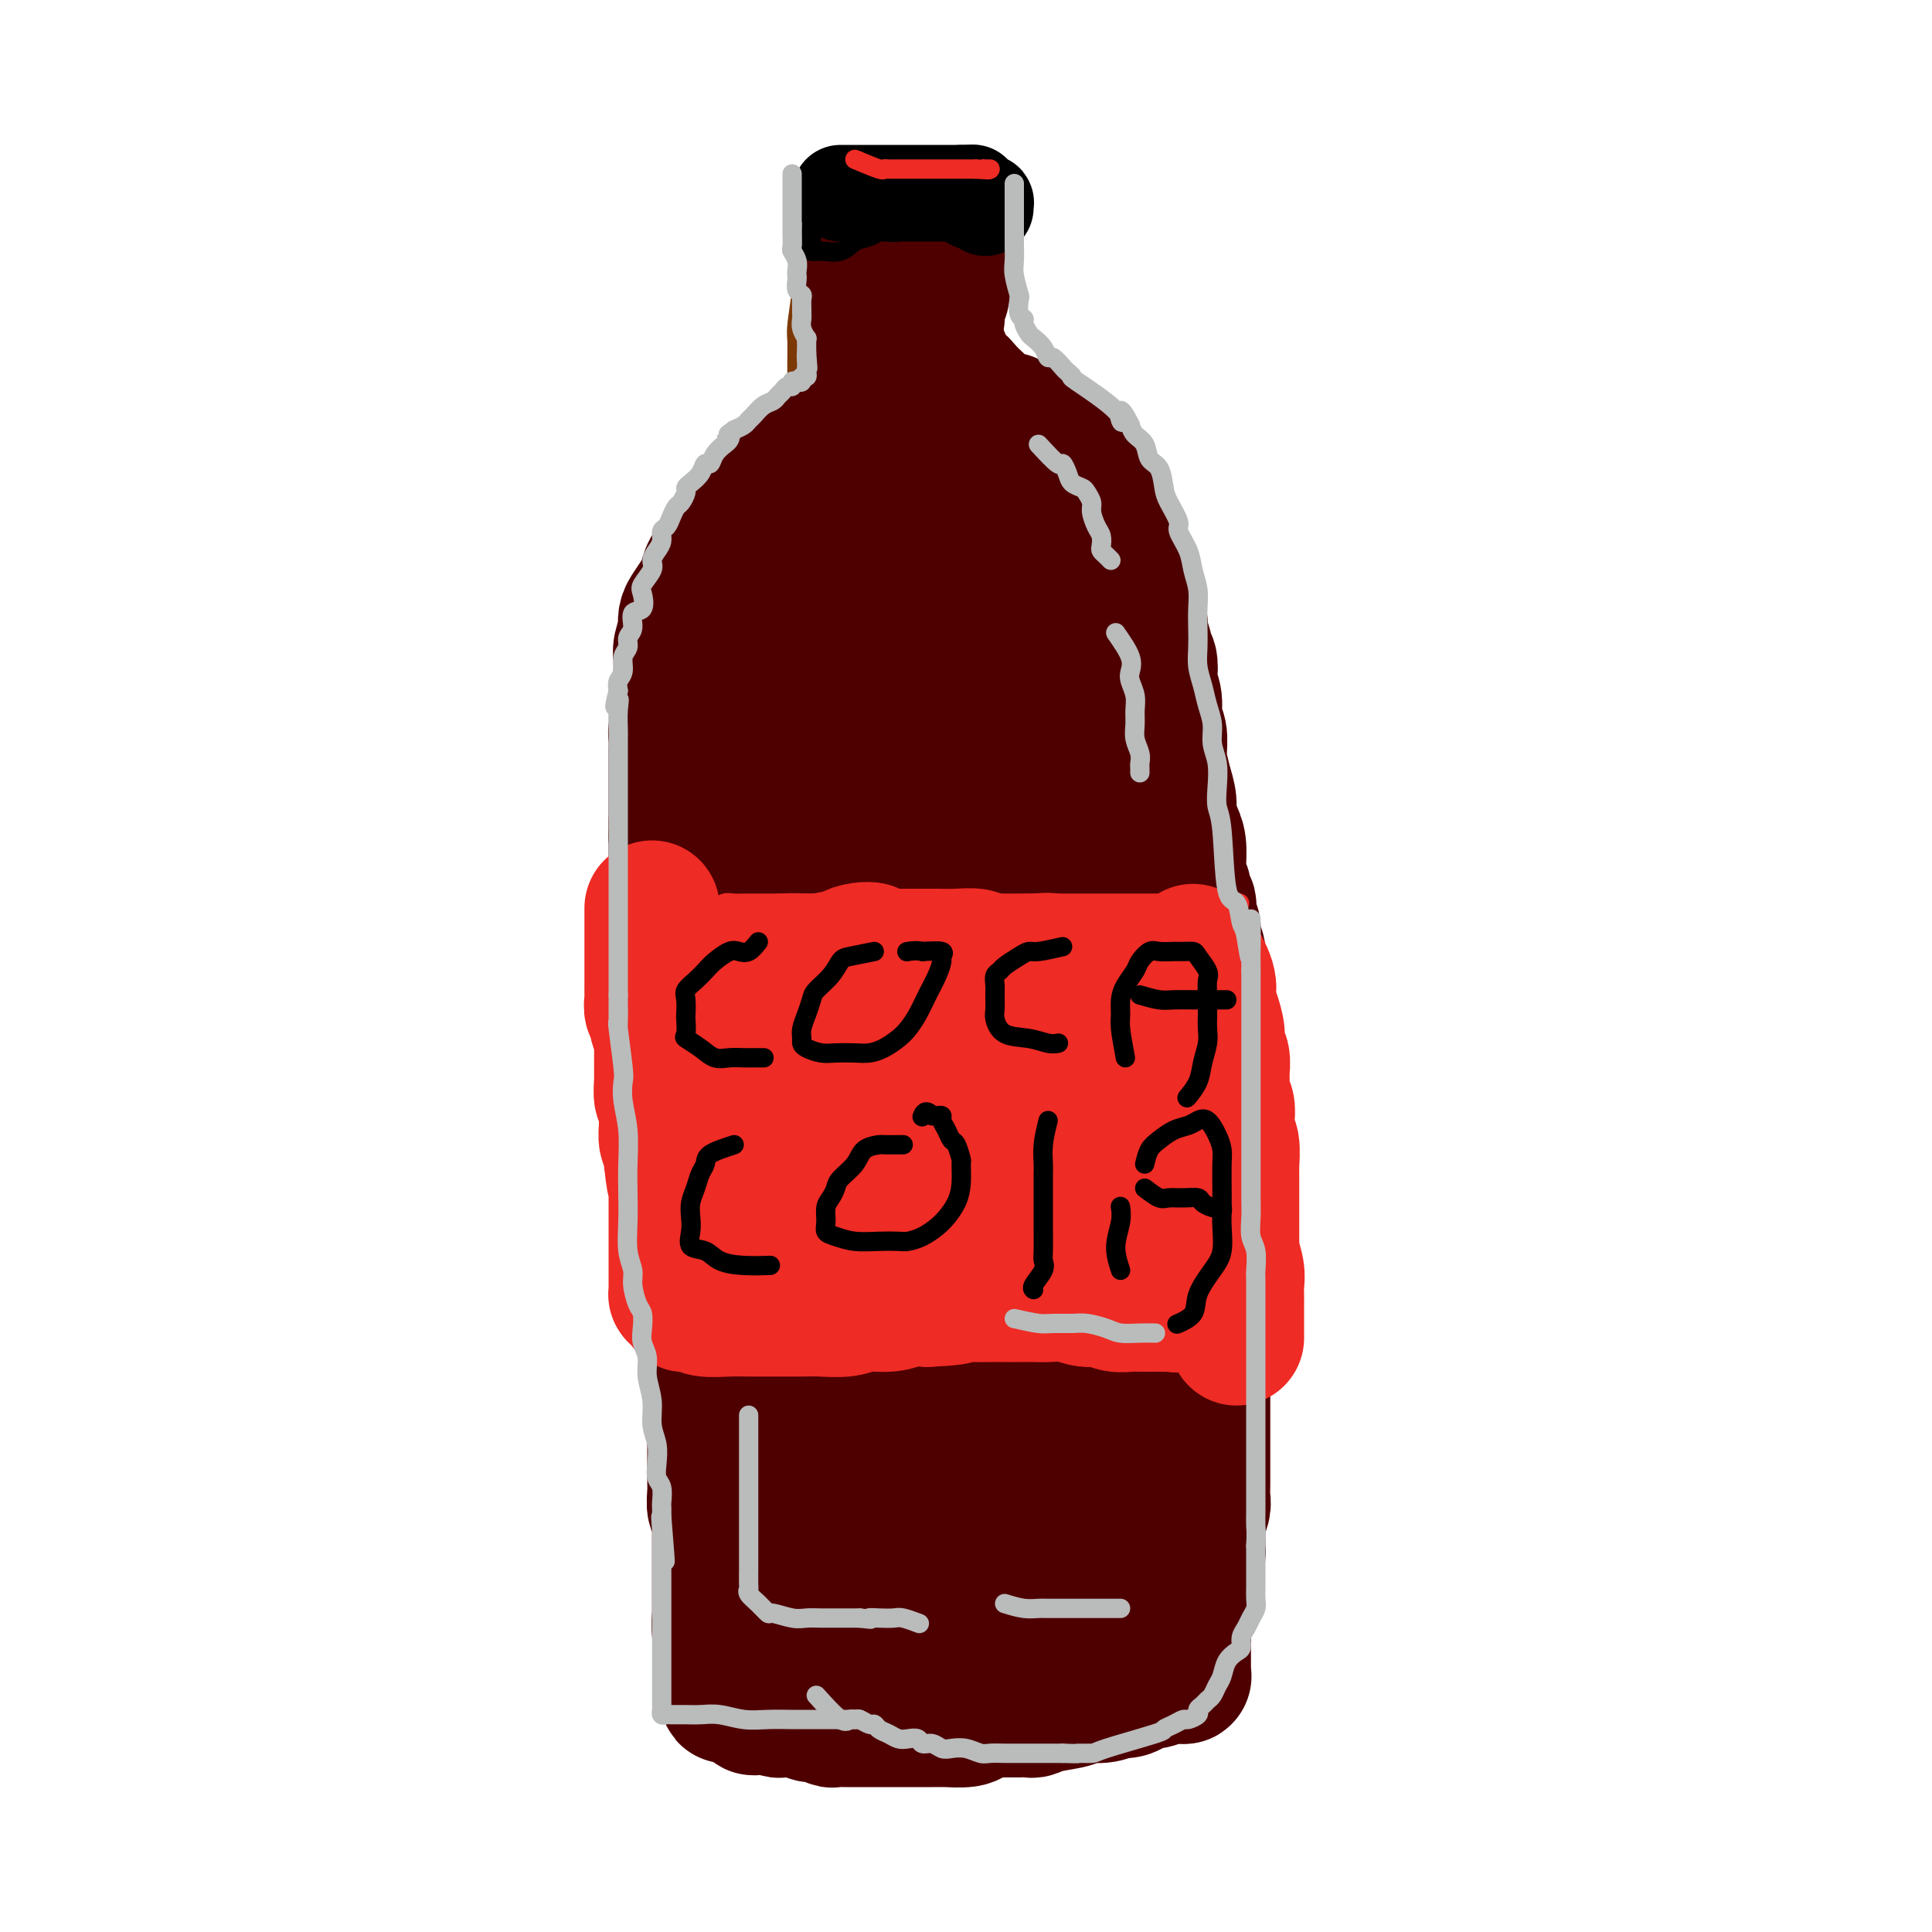 <svg viewBox='0 0 400 400' version='1.1' xmlns='http://www.w3.org/2000/svg' xmlns:xlink='http://www.w3.org/1999/xlink'><g fill='none' stroke='#7C3805' stroke-width='28' stroke-linecap='round' stroke-linejoin='round'><path d='M178,61c-0.423,2.872 -0.845,5.743 -1,7c-0.155,1.257 -0.041,0.899 0,2c0.041,1.101 0.011,3.661 0,5c-0.011,1.339 -0.003,1.457 0,2c0.003,0.543 -0.000,1.510 0,2c0.000,0.490 0.004,0.502 0,1c-0.004,0.498 -0.015,1.481 0,2c0.015,0.519 0.057,0.575 0,1c-0.057,0.425 -0.211,1.218 0,2c0.211,0.782 0.789,1.554 1,2c0.211,0.446 0.057,0.567 0,1c-0.057,0.433 -0.015,1.177 0,2c0.015,0.823 0.004,1.726 0,2c-0.004,0.274 -0.001,-0.081 0,0c0.001,0.081 0.000,0.599 0,1c-0.000,0.401 -0.000,0.685 0,1c0.000,0.315 0.000,0.661 0,1c-0.000,0.339 -0.000,0.669 0,1'/><path d='M178,96c-0.017,5.367 -0.060,1.284 0,0c0.060,-1.284 0.222,0.229 0,1c-0.222,0.771 -0.829,0.799 -1,1c-0.171,0.201 0.095,0.576 0,1c-0.095,0.424 -0.551,0.898 -1,1c-0.449,0.102 -0.891,-0.169 -1,0c-0.109,0.169 0.115,0.778 0,1c-0.115,0.222 -0.570,0.058 -1,0c-0.430,-0.058 -0.836,-0.012 -1,0c-0.164,0.012 -0.087,-0.012 0,0c0.087,0.012 0.183,0.060 0,0c-0.183,-0.060 -0.645,-0.227 -1,0c-0.355,0.227 -0.602,0.850 -1,1c-0.398,0.150 -0.947,-0.171 -1,0c-0.053,0.171 0.389,0.834 0,1c-0.389,0.166 -1.610,-0.165 -2,0c-0.390,0.165 0.049,0.828 0,1c-0.049,0.172 -0.587,-0.146 -1,0c-0.413,0.146 -0.702,0.756 -1,1c-0.298,0.244 -0.605,0.121 -1,0c-0.395,-0.121 -0.879,-0.240 -1,0c-0.121,0.240 0.122,0.837 0,1c-0.122,0.163 -0.610,-0.110 -1,0c-0.390,0.110 -0.683,0.603 -1,1c-0.317,0.397 -0.659,0.699 -1,1'/><path d='M161,108c-2.865,1.796 -1.527,0.287 -1,0c0.527,-0.287 0.242,0.648 0,1c-0.242,0.352 -0.441,0.122 -1,0c-0.559,-0.122 -1.477,-0.135 -2,0c-0.523,0.135 -0.651,0.420 -1,1c-0.349,0.580 -0.919,1.456 -1,2c-0.081,0.544 0.325,0.757 0,1c-0.325,0.243 -1.383,0.516 -2,1c-0.617,0.484 -0.795,1.180 -1,2c-0.205,0.820 -0.437,1.765 -1,2c-0.563,0.235 -1.456,-0.240 -2,0c-0.544,0.240 -0.738,1.196 -1,2c-0.262,0.804 -0.591,1.458 -1,2c-0.409,0.542 -0.898,0.972 -1,1c-0.102,0.028 0.184,-0.347 0,0c-0.184,0.347 -0.838,1.417 -1,2c-0.162,0.583 0.166,0.681 0,1c-0.166,0.319 -0.828,0.860 -1,1c-0.172,0.140 0.146,-0.121 0,0c-0.146,0.121 -0.757,0.625 -1,1c-0.243,0.375 -0.118,0.622 0,1c0.118,0.378 0.228,0.889 0,1c-0.228,0.111 -0.793,-0.176 -1,0c-0.207,0.176 -0.056,0.817 0,1c0.056,0.183 0.016,-0.090 0,0c-0.016,0.090 -0.008,0.545 0,1'/><path d='M142,132c-0.928,2.056 -0.249,1.195 0,1c0.249,-0.195 0.067,0.277 0,1c-0.067,0.723 -0.018,1.699 0,2c0.018,0.301 0.005,-0.073 0,0c-0.005,0.073 -0.001,0.593 0,1c0.001,0.407 0.000,0.701 0,1c-0.000,0.299 -0.000,0.604 0,1c0.000,0.396 0.000,0.883 0,1c-0.000,0.117 -0.000,-0.137 0,0c0.000,0.137 0.000,0.663 0,1c-0.000,0.337 -0.000,0.485 0,1c0.000,0.515 0.000,1.398 0,2c-0.000,0.602 -0.000,0.922 0,1c0.000,0.078 0.000,-0.086 0,0c-0.000,0.086 -0.000,0.421 0,1c0.000,0.579 0.000,1.403 0,2c-0.000,0.597 -0.000,0.968 0,1c0.000,0.032 0.000,-0.276 0,0c-0.000,0.276 -0.000,1.137 0,2c0.000,0.863 0.000,1.727 0,2c-0.000,0.273 -0.000,-0.047 0,0c0.000,0.047 0.000,0.461 0,1c-0.000,0.539 -0.000,1.204 0,2c0.000,0.796 0.000,1.721 0,2c0.000,0.279 -0.000,-0.090 0,0c0.000,0.090 0.000,0.640 0,1c0.000,0.360 0.000,0.532 0,1c0.000,0.468 0.000,1.234 0,2'/><path d='M142,162c0.000,4.593 0.000,1.076 0,0c0.000,-1.076 0.000,0.290 0,1c-0.000,0.710 0.000,0.764 0,1c0.000,0.236 0.000,0.655 0,1c0.000,0.345 0.000,0.616 0,1c0.000,0.384 0.000,0.881 0,1c0.000,0.119 0.000,-0.142 0,0c0.000,0.142 0.000,0.686 0,1c0.000,0.314 0.000,0.399 0,1c0.000,0.601 0.000,1.718 0,2c-0.000,0.282 0.000,-0.271 0,0c0.000,0.271 0.000,1.367 0,2c0.000,0.633 0.000,0.803 0,1c0.000,0.197 0.000,0.420 0,1c0.000,0.580 -0.000,1.516 0,2c0.000,0.484 0.000,0.515 0,1c0.000,0.485 -0.000,1.424 0,2c0.000,0.576 0.000,0.788 0,1c0.000,0.212 -0.000,0.424 0,1c0.000,0.576 0.000,1.516 0,2c0.000,0.484 -0.000,0.511 0,1c0.000,0.489 0.000,1.439 0,2c0.000,0.561 -0.000,0.733 0,1c0.000,0.267 0.000,0.630 0,1c0.000,0.370 -0.000,0.747 0,1c0.000,0.253 0.000,0.383 0,1c0.000,0.617 -0.000,1.722 0,2c0.000,0.278 0.000,-0.271 0,0c0.000,0.271 0.000,1.363 0,2c0.000,0.637 0.000,0.818 0,1'/><path d='M142,196c-0.000,5.440 -0.001,2.040 0,1c0.001,-1.040 0.004,0.281 0,1c-0.004,0.719 -0.015,0.836 0,1c0.015,0.164 0.056,0.376 0,1c-0.056,0.624 -0.208,1.661 0,2c0.208,0.339 0.778,-0.018 1,0c0.222,0.018 0.098,0.412 0,1c-0.098,0.588 -0.170,1.370 0,2c0.170,0.630 0.582,1.107 1,1c0.418,-0.107 0.843,-0.798 1,0c0.157,0.798 0.045,3.085 0,4c-0.045,0.915 -0.022,0.457 0,0'/></g>
<g fill='none' stroke='#4E0000' stroke-width='28' stroke-linecap='round' stroke-linejoin='round'><path d='M180,48c-0.000,1.604 -0.000,3.208 0,4c0.000,0.792 0.000,0.771 0,1c-0.000,0.229 -0.000,0.709 0,1c0.000,0.291 0.000,0.392 0,1c-0.000,0.608 -0.000,1.721 0,2c0.000,0.279 0.000,-0.277 0,0c-0.000,0.277 -0.000,1.387 0,2c0.000,0.613 0.000,0.728 0,1c-0.000,0.272 -0.000,0.702 0,1c0.000,0.298 0.000,0.465 0,1c-0.000,0.535 -0.000,1.439 0,2c0.000,0.561 0.000,0.780 0,1c-0.000,0.220 -0.000,0.440 0,1c0.000,0.560 0.000,1.459 0,2c-0.000,0.541 -0.001,0.722 0,1c0.001,0.278 0.004,0.651 0,1c-0.004,0.349 -0.015,0.674 0,1c0.015,0.326 0.056,0.654 0,1c-0.056,0.346 -0.207,0.708 0,1c0.207,0.292 0.774,0.512 1,1c0.226,0.488 0.113,1.244 0,2'/><path d='M181,76c0.155,4.721 0.041,2.522 0,2c-0.041,-0.522 -0.011,0.633 0,1c0.011,0.367 0.003,-0.055 0,0c-0.003,0.055 -0.001,0.588 0,1c0.001,0.412 0.001,0.703 0,1c-0.001,0.297 -0.003,0.602 0,1c0.003,0.398 0.012,0.891 0,1c-0.012,0.109 -0.045,-0.167 0,0c0.045,0.167 0.167,0.777 0,1c-0.167,0.223 -0.622,0.060 -1,0c-0.378,-0.060 -0.679,-0.017 -1,0c-0.321,0.017 -0.660,0.009 -1,0'/><path d='M178,84c-0.404,1.482 0.084,1.186 0,1c-0.084,-0.186 -0.742,-0.260 -1,0c-0.258,0.260 -0.116,0.856 0,1c0.116,0.144 0.206,-0.165 0,0c-0.206,0.165 -0.707,0.804 -1,1c-0.293,0.196 -0.379,-0.049 -1,0c-0.621,0.049 -1.776,0.393 -2,1c-0.224,0.607 0.484,1.476 0,2c-0.484,0.524 -2.161,0.703 -3,1c-0.839,0.297 -0.841,0.713 -1,1c-0.159,0.287 -0.475,0.444 -1,1c-0.525,0.556 -1.258,1.511 -2,2c-0.742,0.489 -1.491,0.513 -2,1c-0.509,0.487 -0.776,1.436 -1,2c-0.224,0.564 -0.403,0.743 -1,1c-0.597,0.257 -1.610,0.593 -2,1c-0.390,0.407 -0.156,0.884 0,1c0.156,0.116 0.235,-0.128 0,0c-0.235,0.128 -0.785,0.627 -1,1c-0.215,0.373 -0.095,0.621 0,1c0.095,0.379 0.166,0.889 0,1c-0.166,0.111 -0.570,-0.178 -1,0c-0.430,0.178 -0.886,0.824 -1,1c-0.114,0.176 0.114,-0.118 0,0c-0.114,0.118 -0.569,0.647 -1,1c-0.431,0.353 -0.837,0.529 -1,1c-0.163,0.471 -0.081,1.235 0,2'/><path d='M155,109c-3.960,3.711 -2.360,0.488 -2,0c0.360,-0.488 -0.520,1.760 -1,3c-0.480,1.240 -0.562,1.472 -1,2c-0.438,0.528 -1.234,1.353 -2,2c-0.766,0.647 -1.501,1.118 -2,2c-0.499,0.882 -0.761,2.177 -1,3c-0.239,0.823 -0.455,1.174 -1,2c-0.545,0.826 -1.418,2.126 -2,3c-0.582,0.874 -0.874,1.323 -1,2c-0.126,0.677 -0.086,1.581 0,2c0.086,0.419 0.219,0.354 0,1c-0.219,0.646 -0.791,2.004 -1,3c-0.209,0.996 -0.056,1.630 0,2c0.056,0.370 0.015,0.474 0,1c-0.015,0.526 -0.004,1.473 0,2c0.004,0.527 0.002,0.634 0,1c-0.002,0.366 -0.004,0.990 0,2c0.004,1.010 0.015,2.407 0,3c-0.015,0.593 -0.057,0.384 0,1c0.057,0.616 0.211,2.057 0,3c-0.211,0.943 -0.789,1.388 -1,2c-0.211,0.612 -0.057,1.391 0,2c0.057,0.609 0.015,1.048 0,2c-0.015,0.952 -0.004,2.417 0,3c0.004,0.583 0.001,0.282 0,1c-0.001,0.718 -0.000,2.454 0,3c0.000,0.546 0.000,-0.097 0,0c-0.000,0.097 -0.000,0.933 0,2c0.000,1.067 0.000,2.364 0,3c-0.000,0.636 -0.000,0.610 0,1c0.000,0.390 0.000,1.195 0,2'/><path d='M140,170c-0.155,5.862 -0.041,2.515 0,2c0.041,-0.515 0.010,1.800 0,3c-0.010,1.200 0.001,1.284 0,2c-0.001,0.716 -0.014,2.063 0,3c0.014,0.937 0.056,1.462 0,2c-0.056,0.538 -0.211,1.088 0,2c0.211,0.912 0.789,2.185 1,3c0.211,0.815 0.056,1.173 0,2c-0.056,0.827 -0.011,2.122 0,3c0.011,0.878 -0.011,1.337 0,2c0.011,0.663 0.056,1.528 0,2c-0.056,0.472 -0.211,0.549 0,1c0.211,0.451 0.789,1.276 1,2c0.211,0.724 0.057,1.349 0,2c-0.057,0.651 -0.016,1.329 0,2c0.016,0.671 0.008,1.334 0,2c-0.008,0.666 -0.016,1.333 0,2c0.016,0.667 0.057,1.333 0,2c-0.057,0.667 -0.211,1.334 0,2c0.211,0.666 0.788,1.329 1,2c0.212,0.671 0.061,1.349 0,2c-0.061,0.651 -0.030,1.274 0,2c0.030,0.726 0.060,1.554 0,2c-0.060,0.446 -0.208,0.508 0,1c0.208,0.492 0.774,1.412 1,2c0.226,0.588 0.113,0.843 0,1c-0.113,0.157 -0.226,0.216 0,1c0.226,0.784 0.793,2.293 1,3c0.207,0.707 0.056,0.614 0,1c-0.056,0.386 -0.016,1.253 0,2c0.016,0.747 0.008,1.373 0,2'/><path d='M145,232c1.000,9.927 1.000,3.744 1,2c0.000,-1.744 0.000,0.950 0,2c-0.000,1.050 -0.001,0.456 0,1c0.001,0.544 0.004,2.226 0,3c-0.004,0.774 -0.015,0.640 0,1c0.015,0.360 0.057,1.214 0,2c-0.057,0.786 -0.211,1.505 0,2c0.211,0.495 0.789,0.766 1,1c0.211,0.234 0.056,0.430 0,1c-0.056,0.570 -0.011,1.514 0,2c0.011,0.486 -0.011,0.513 0,1c0.011,0.487 0.056,1.434 0,2c-0.056,0.566 -0.211,0.752 0,1c0.211,0.248 0.789,0.557 1,1c0.211,0.443 0.057,1.021 0,2c-0.057,0.979 -0.015,2.358 0,3c0.015,0.642 0.004,0.546 0,1c-0.004,0.454 -0.001,1.459 0,2c0.001,0.541 0.000,0.619 0,1c-0.000,0.381 -0.000,1.064 0,2c0.000,0.936 0.000,2.123 0,3c-0.000,0.877 -0.000,1.442 0,2c0.000,0.558 0.000,1.109 0,2c-0.000,0.891 -0.000,2.123 0,3c0.000,0.877 0.000,1.400 0,2c-0.000,0.600 -0.000,1.278 0,2c0.000,0.722 0.000,1.489 0,2c-0.000,0.511 -0.000,0.766 0,1c0.000,0.234 0.000,0.448 0,1c-0.000,0.552 -0.000,1.444 0,2c0.000,0.556 0.000,0.778 0,1'/><path d='M148,286c0.464,8.403 0.124,2.411 0,1c-0.124,-1.411 -0.033,1.757 0,3c0.033,1.243 0.009,0.559 0,1c-0.009,0.441 -0.002,2.006 0,3c0.002,0.994 0.001,1.416 0,2c-0.001,0.584 -0.000,1.330 0,2c0.000,0.670 -0.000,1.264 0,2c0.000,0.736 0.000,1.613 0,2c-0.000,0.387 -0.001,0.282 0,1c0.001,0.718 0.004,2.257 0,3c-0.004,0.743 -0.015,0.689 0,1c0.015,0.311 0.057,0.985 0,2c-0.057,1.015 -0.211,2.369 0,3c0.211,0.631 0.789,0.540 1,1c0.211,0.460 0.057,1.473 0,2c-0.057,0.527 -0.015,0.569 0,1c0.015,0.431 0.004,1.251 0,2c-0.004,0.749 -0.001,1.427 0,2c0.001,0.573 0.000,1.040 0,2c-0.000,0.960 -0.000,2.412 0,3c0.000,0.588 0.000,0.311 0,1c-0.000,0.689 -0.001,2.343 0,3c0.001,0.657 0.004,0.317 0,1c-0.004,0.683 -0.015,2.390 0,3c0.015,0.610 0.057,0.123 0,1c-0.057,0.877 -0.211,3.117 0,4c0.211,0.883 0.789,0.408 1,1c0.211,0.592 0.057,2.252 0,3c-0.057,0.748 -0.015,0.586 0,1c0.015,0.414 0.004,1.404 0,2c-0.004,0.596 -0.002,0.798 0,1'/><path d='M150,346c0.532,9.509 0.862,3.280 1,1c0.138,-2.280 0.083,-0.611 0,0c-0.083,0.611 -0.193,0.164 0,0c0.193,-0.164 0.689,-0.045 1,0c0.311,0.045 0.437,0.015 1,0c0.563,-0.015 1.561,-0.014 2,0c0.439,0.014 0.317,0.040 1,0c0.683,-0.040 2.171,-0.147 3,0c0.829,0.147 0.999,0.546 2,1c1.001,0.454 2.833,0.962 4,1c1.167,0.038 1.667,-0.392 3,0c1.333,0.392 3.497,1.608 5,2c1.503,0.392 2.343,-0.040 3,0c0.657,0.040 1.131,0.550 2,1c0.869,0.450 2.134,0.838 3,1c0.866,0.162 1.335,0.096 2,0c0.665,-0.096 1.526,-0.222 2,0c0.474,0.222 0.560,0.791 1,1c0.440,0.209 1.234,0.056 2,0c0.766,-0.056 1.503,-0.015 2,0c0.497,0.015 0.752,0.004 1,0c0.248,-0.004 0.488,-0.001 1,0c0.512,0.001 1.296,0.000 2,0c0.704,-0.000 1.329,-0.000 2,0c0.671,0.000 1.390,0.000 2,0c0.610,-0.000 1.112,-0.000 2,0c0.888,0.000 2.162,0.000 3,0c0.838,-0.000 1.239,-0.000 2,0c0.761,0.000 1.880,0.000 3,0'/><path d='M208,354c3.661,0.004 2.813,0.012 3,0c0.187,-0.012 1.410,-0.046 2,0c0.590,0.046 0.549,0.171 1,0c0.451,-0.171 1.394,-0.637 3,-1c1.606,-0.363 3.875,-0.622 5,-1c1.125,-0.378 1.105,-0.875 2,-1c0.895,-0.125 2.705,0.120 4,0c1.295,-0.120 2.076,-0.607 3,-1c0.924,-0.393 1.993,-0.694 3,-1c1.007,-0.306 1.954,-0.618 3,-1c1.046,-0.382 2.193,-0.835 3,-1c0.807,-0.165 1.274,-0.044 2,0c0.726,0.044 1.711,0.009 2,0c0.289,-0.009 -0.119,0.009 0,0c0.119,-0.009 0.764,-0.044 1,0c0.236,0.044 0.063,0.166 0,0c-0.063,-0.166 -0.017,-0.620 0,-1c0.017,-0.380 0.005,-0.685 0,-1c-0.005,-0.315 -0.001,-0.640 0,-1c0.001,-0.360 0.000,-0.754 0,-1c-0.000,-0.246 -0.000,-0.344 0,-1c0.000,-0.656 0.000,-1.869 0,-3c-0.000,-1.131 -0.000,-2.180 0,-3c0.000,-0.820 0.000,-1.410 0,-2'/><path d='M245,334c0.378,-2.904 0.823,-3.664 1,-4c0.177,-0.336 0.086,-0.249 0,-1c-0.086,-0.751 -0.166,-2.341 0,-3c0.166,-0.659 0.579,-0.388 1,-1c0.421,-0.612 0.849,-2.107 1,-3c0.151,-0.893 0.027,-1.183 0,-2c-0.027,-0.817 0.045,-2.161 0,-3c-0.045,-0.839 -0.208,-1.173 0,-2c0.208,-0.827 0.788,-2.147 1,-3c0.212,-0.853 0.057,-1.240 0,-2c-0.057,-0.760 -0.015,-1.894 0,-3c0.015,-1.106 0.004,-2.183 0,-3c-0.004,-0.817 -0.001,-1.372 0,-2c0.001,-0.628 0.000,-1.329 0,-2c-0.000,-0.671 -0.000,-1.313 0,-2c0.000,-0.687 0.000,-1.421 0,-2c-0.000,-0.579 -0.000,-1.005 0,-2c0.000,-0.995 0.000,-2.560 0,-4c-0.000,-1.440 0.000,-2.756 0,-4c-0.000,-1.244 -0.000,-2.416 0,-4c0.000,-1.584 0.000,-3.581 0,-5c-0.000,-1.419 -0.000,-2.259 0,-3c0.000,-0.741 0.001,-1.381 0,-2c-0.001,-0.619 -0.004,-1.216 0,-2c0.004,-0.784 0.015,-1.756 0,-2c-0.015,-0.244 -0.057,0.241 0,0c0.057,-0.241 0.211,-1.209 0,-2c-0.211,-0.791 -0.788,-1.405 -1,-2c-0.212,-0.595 -0.061,-1.170 0,-2c0.061,-0.830 0.030,-1.915 0,-3'/><path d='M248,259c-0.381,-8.833 -0.834,-4.417 -1,-4c-0.166,0.417 -0.044,-3.167 0,-5c0.044,-1.833 0.011,-1.915 0,-4c-0.011,-2.085 0.001,-6.174 0,-9c-0.001,-2.826 -0.014,-4.388 0,-6c0.014,-1.612 0.056,-3.273 0,-5c-0.056,-1.727 -0.211,-3.520 0,-5c0.211,-1.480 0.789,-2.646 1,-4c0.211,-1.354 0.057,-2.894 0,-4c-0.057,-1.106 -0.015,-1.777 0,-3c0.015,-1.223 0.005,-2.998 0,-4c-0.005,-1.002 -0.005,-1.231 0,-2c0.005,-0.769 0.017,-2.079 0,-3c-0.017,-0.921 -0.061,-1.454 0,-2c0.061,-0.546 0.226,-1.106 0,-2c-0.226,-0.894 -0.844,-2.122 -1,-3c-0.156,-0.878 0.150,-1.405 0,-2c-0.150,-0.595 -0.757,-1.259 -1,-2c-0.243,-0.741 -0.121,-1.560 0,-2c0.121,-0.440 0.243,-0.503 0,-1c-0.243,-0.497 -0.850,-1.430 -1,-2c-0.150,-0.570 0.157,-0.778 0,-1c-0.157,-0.222 -0.777,-0.457 -1,-1c-0.223,-0.543 -0.050,-1.394 0,-2c0.050,-0.606 -0.024,-0.965 0,-2c0.024,-1.035 0.147,-2.744 0,-4c-0.147,-1.256 -0.565,-2.058 -1,-3c-0.435,-0.942 -0.886,-2.023 -1,-3c-0.114,-0.977 0.110,-1.851 0,-3c-0.110,-1.149 -0.555,-2.575 -1,-4'/><path d='M241,162c-1.305,-5.968 -1.067,-3.387 -1,-3c0.067,0.387 -0.038,-1.419 0,-3c0.038,-1.581 0.220,-2.936 0,-4c-0.220,-1.064 -0.843,-1.837 -1,-3c-0.157,-1.163 0.150,-2.717 0,-4c-0.150,-1.283 -0.757,-2.297 -1,-3c-0.243,-0.703 -0.121,-1.095 0,-2c0.121,-0.905 0.242,-2.321 0,-3c-0.242,-0.679 -0.849,-0.619 -1,-1c-0.151,-0.381 0.152,-1.203 0,-2c-0.152,-0.797 -0.758,-1.568 -1,-2c-0.242,-0.432 -0.121,-0.523 0,-1c0.121,-0.477 0.240,-1.339 0,-2c-0.240,-0.661 -0.839,-1.122 -1,-2c-0.161,-0.878 0.116,-2.175 0,-3c-0.116,-0.825 -0.623,-1.180 -1,-2c-0.377,-0.820 -0.622,-2.107 -1,-3c-0.378,-0.893 -0.888,-1.394 -1,-2c-0.112,-0.606 0.173,-1.317 0,-2c-0.173,-0.683 -0.806,-1.337 -1,-2c-0.194,-0.663 0.049,-1.333 0,-2c-0.049,-0.667 -0.391,-1.330 -1,-2c-0.609,-0.670 -1.486,-1.345 -2,-2c-0.514,-0.655 -0.663,-1.289 -1,-2c-0.337,-0.711 -0.860,-1.500 -1,-2c-0.140,-0.500 0.103,-0.712 0,-1c-0.103,-0.288 -0.552,-0.652 -1,-1c-0.448,-0.348 -0.893,-0.681 -1,-1c-0.107,-0.319 0.125,-0.624 0,-1c-0.125,-0.376 -0.607,-0.822 -1,-1c-0.393,-0.178 -0.696,-0.089 -1,0'/><path d='M222,98c-1.966,-4.268 -0.380,-1.939 0,-1c0.380,0.939 -0.446,0.487 -1,0c-0.554,-0.487 -0.835,-1.009 -1,-1c-0.165,0.009 -0.215,0.549 -1,0c-0.785,-0.549 -2.304,-2.188 -3,-3c-0.696,-0.812 -0.567,-0.796 -1,-1c-0.433,-0.204 -1.426,-0.628 -2,-1c-0.574,-0.372 -0.727,-0.692 -1,-1c-0.273,-0.308 -0.666,-0.604 -1,-1c-0.334,-0.396 -0.611,-0.891 -1,-1c-0.389,-0.109 -0.892,0.168 -1,0c-0.108,-0.168 0.179,-0.780 0,-1c-0.179,-0.220 -0.825,-0.048 -1,0c-0.175,0.048 0.122,-0.029 0,0c-0.122,0.029 -0.662,0.163 -1,0c-0.338,-0.163 -0.475,-0.624 -1,-1c-0.525,-0.376 -1.439,-0.668 -2,-1c-0.561,-0.332 -0.770,-0.703 -1,-1c-0.230,-0.297 -0.482,-0.521 -1,-1c-0.518,-0.479 -1.300,-1.213 -2,-2c-0.700,-0.787 -1.316,-1.625 -2,-2c-0.684,-0.375 -1.436,-0.285 -2,-1c-0.564,-0.715 -0.940,-2.233 -1,-3c-0.060,-0.767 0.195,-0.783 0,-1c-0.195,-0.217 -0.839,-0.636 -1,-1c-0.161,-0.364 0.163,-0.675 0,-1c-0.163,-0.325 -0.813,-0.664 -1,-1c-0.187,-0.336 0.089,-0.667 0,-1c-0.089,-0.333 -0.545,-0.666 -1,-1'/><path d='M192,69c-1.702,-2.906 -0.456,-2.670 0,-3c0.456,-0.330 0.122,-1.225 0,-2c-0.122,-0.775 -0.033,-1.430 0,-2c0.033,-0.570 0.008,-1.056 0,-2c-0.008,-0.944 -0.001,-2.348 0,-3c0.001,-0.652 -0.003,-0.552 0,-1c0.003,-0.448 0.015,-1.443 0,-2c-0.015,-0.557 -0.057,-0.674 0,-1c0.057,-0.326 0.211,-0.861 0,-1c-0.211,-0.139 -0.789,0.117 -1,0c-0.211,-0.117 -0.057,-0.606 0,-1c0.057,-0.394 0.015,-0.694 0,-1c-0.015,-0.306 -0.004,-0.618 0,-1c0.004,-0.382 0.001,-0.834 0,-1c-0.001,-0.166 -0.000,-0.048 0,0c0.000,0.048 0.000,0.024 0,0'/><path d='M182,103c-5.466,4.501 -10.932,9.002 -13,11c-2.068,1.998 -0.738,1.492 -2,3c-1.262,1.508 -5.114,5.031 -7,7c-1.886,1.969 -1.805,2.385 -2,3c-0.195,0.615 -0.666,1.431 -1,2c-0.334,0.569 -0.530,0.892 0,1c0.530,0.108 1.785,-0.000 3,-1c1.215,-1.000 2.389,-2.892 4,-5c1.611,-2.108 3.659,-4.433 6,-6c2.341,-1.567 4.975,-2.375 7,-4c2.025,-1.625 3.441,-4.067 5,-6c1.559,-1.933 3.262,-3.358 5,-5c1.738,-1.642 3.512,-3.502 5,-5c1.488,-1.498 2.690,-2.635 4,-4c1.310,-1.365 2.727,-2.958 4,-4c1.273,-1.042 2.402,-1.534 3,-2c0.598,-0.466 0.667,-0.905 1,-1c0.333,-0.095 0.931,0.156 1,0c0.069,-0.156 -0.392,-0.717 -1,0c-0.608,0.717 -1.365,2.712 -2,4c-0.635,1.288 -1.148,1.868 -2,3c-0.852,1.132 -2.042,2.817 -3,4c-0.958,1.183 -1.685,1.864 -2,3c-0.315,1.136 -0.218,2.727 -1,4c-0.782,1.273 -2.441,2.227 -3,3c-0.559,0.773 -0.017,1.364 0,2c0.017,0.636 -0.492,1.318 -1,2'/><path d='M190,112c-2.027,3.978 -0.596,1.922 0,1c0.596,-0.922 0.356,-0.712 0,-1c-0.356,-0.288 -0.827,-1.076 0,-3c0.827,-1.924 2.954,-4.984 4,-7c1.046,-2.016 1.012,-2.986 1,-4c-0.012,-1.014 -0.003,-2.070 0,-3c0.003,-0.930 0.001,-1.733 0,-3c-0.001,-1.267 -0.000,-2.997 0,-4c0.000,-1.003 0.001,-1.280 0,-2c-0.001,-0.720 -0.003,-1.884 0,-3c0.003,-1.116 0.012,-2.186 0,-3c-0.012,-0.814 -0.044,-1.373 0,-2c0.044,-0.627 0.166,-1.323 0,-2c-0.166,-0.677 -0.619,-1.336 -1,-2c-0.381,-0.664 -0.691,-1.332 -1,-2c-0.309,-0.668 -0.618,-1.337 -1,-2c-0.382,-0.663 -0.836,-1.319 -1,-2c-0.164,-0.681 -0.039,-1.387 0,-2c0.039,-0.613 -0.010,-1.133 0,-2c0.010,-0.867 0.079,-2.082 0,-3c-0.079,-0.918 -0.304,-1.539 0,-3c0.304,-1.461 1.139,-3.761 2,-5c0.861,-1.239 1.747,-1.416 2,-2c0.253,-0.584 -0.128,-1.576 0,-2c0.128,-0.424 0.766,-0.278 1,0c0.234,0.278 0.063,0.690 0,1c-0.063,0.310 -0.018,0.517 0,1c0.018,0.483 0.009,1.241 0,2'/><path d='M196,53c0.552,0.115 -0.569,2.901 -1,4c-0.431,1.099 -0.172,0.509 0,1c0.172,0.491 0.257,2.061 0,3c-0.257,0.939 -0.858,1.247 -1,2c-0.142,0.753 0.173,1.952 0,3c-0.173,1.048 -0.835,1.947 -1,3c-0.165,1.053 0.166,2.262 0,3c-0.166,0.738 -0.828,1.004 -1,2c-0.172,0.996 0.147,2.721 0,4c-0.147,1.279 -0.760,2.114 -1,3c-0.240,0.886 -0.107,1.825 0,3c0.107,1.175 0.187,2.586 0,4c-0.187,1.414 -0.641,2.830 -1,4c-0.359,1.170 -0.622,2.094 -1,3c-0.378,0.906 -0.872,1.794 -1,3c-0.128,1.206 0.110,2.732 0,4c-0.110,1.268 -0.569,2.280 -1,4c-0.431,1.720 -0.833,4.147 -1,6c-0.167,1.853 -0.097,3.132 0,5c0.097,1.868 0.222,4.326 0,6c-0.222,1.674 -0.790,2.565 -1,4c-0.210,1.435 -0.061,3.414 0,5c0.061,1.586 0.032,2.777 0,4c-0.032,1.223 -0.069,2.477 0,4c0.069,1.523 0.244,3.316 0,4c-0.244,0.684 -0.909,0.259 -1,1c-0.091,0.741 0.390,2.649 0,4c-0.390,1.351 -1.651,2.146 -2,3c-0.349,0.854 0.214,1.768 0,3c-0.214,1.232 -1.204,2.780 -2,4c-0.796,1.220 -1.398,2.110 -2,3'/><path d='M178,162c-1.022,3.165 -0.078,2.076 0,2c0.078,-0.076 -0.711,0.861 -1,1c-0.289,0.139 -0.077,-0.521 0,-1c0.077,-0.479 0.019,-0.776 0,-1c-0.019,-0.224 0.000,-0.375 0,-1c-0.000,-0.625 -0.021,-1.726 0,-3c0.021,-1.274 0.084,-2.723 0,-4c-0.084,-1.277 -0.313,-2.382 0,-4c0.313,-1.618 1.169,-3.747 2,-5c0.831,-1.253 1.636,-1.628 2,-3c0.364,-1.372 0.286,-3.739 1,-6c0.714,-2.261 2.221,-4.417 4,-6c1.779,-1.583 3.832,-2.595 5,-4c1.168,-1.405 1.451,-3.203 2,-4c0.549,-0.797 1.364,-0.592 2,-1c0.636,-0.408 1.091,-1.430 2,-2c0.909,-0.570 2.270,-0.689 3,-1c0.730,-0.311 0.829,-0.815 1,-1c0.171,-0.185 0.414,-0.050 1,0c0.586,0.050 1.514,0.016 2,0c0.486,-0.016 0.528,-0.015 1,0c0.472,0.015 1.373,0.042 2,0c0.627,-0.042 0.980,-0.155 1,0c0.020,0.155 -0.294,0.578 0,1c0.294,0.422 1.194,0.844 2,1c0.806,0.156 1.516,0.044 2,0c0.484,-0.044 0.742,-0.022 1,0'/><path d='M213,120c2.597,-0.062 1.088,-0.215 1,0c-0.088,0.215 1.244,0.800 2,1c0.756,0.200 0.935,0.016 1,1c0.065,0.984 0.018,3.136 0,4c-0.018,0.864 -0.005,0.439 0,1c0.005,0.561 0.001,2.109 0,3c-0.001,0.891 -0.000,1.126 0,2c0.000,0.874 0.000,2.388 0,3c-0.000,0.612 -0.000,0.323 0,1c0.000,0.677 -0.000,2.319 0,3c0.000,0.681 0.000,0.399 0,1c-0.000,0.601 -0.001,2.084 0,3c0.001,0.916 0.003,1.267 0,2c-0.003,0.733 -0.012,1.850 0,3c0.012,1.150 0.045,2.334 0,3c-0.045,0.666 -0.167,0.814 0,2c0.167,1.186 0.622,3.411 1,5c0.378,1.589 0.679,2.543 1,4c0.321,1.457 0.664,3.417 1,5c0.336,1.583 0.667,2.790 1,4c0.333,1.210 0.668,2.424 1,4c0.332,1.576 0.663,3.515 1,5c0.337,1.485 0.682,2.515 1,4c0.318,1.485 0.611,3.426 1,5c0.389,1.574 0.874,2.783 1,4c0.126,1.217 -0.107,2.442 0,4c0.107,1.558 0.554,3.449 1,5c0.446,1.551 0.889,2.764 1,4c0.111,1.236 -0.111,2.496 0,4c0.111,1.504 0.556,3.252 1,5'/><path d='M229,215c1.796,10.969 0.285,6.390 0,5c-0.285,-1.390 0.656,0.409 1,5c0.344,4.591 0.092,11.974 0,16c-0.092,4.026 -0.025,4.695 0,6c0.025,1.305 0.007,3.245 0,5c-0.007,1.755 -0.002,3.326 0,5c0.002,1.674 0.000,3.450 0,5c-0.000,1.550 0.000,2.872 0,4c-0.000,1.128 -0.001,2.061 0,3c0.001,0.939 0.004,1.883 0,3c-0.004,1.117 -0.015,2.409 0,4c0.015,1.591 0.057,3.483 0,5c-0.057,1.517 -0.211,2.659 0,4c0.211,1.341 0.789,2.879 1,4c0.211,1.121 0.057,1.823 0,3c-0.057,1.177 -0.015,2.827 0,4c0.015,1.173 0.004,1.869 0,3c-0.004,1.131 -0.001,2.697 0,4c0.001,1.303 0.000,2.343 0,3c-0.000,0.657 -0.000,0.929 0,2c0.000,1.071 0.000,2.939 0,4c-0.000,1.061 -0.000,1.314 0,2c0.000,0.686 0.000,1.805 0,3c-0.000,1.195 -0.000,2.466 0,3c0.000,0.534 0.000,0.331 0,1c-0.000,0.669 -0.000,2.210 0,3c0.000,0.790 0.000,0.828 0,1c-0.000,0.172 -0.000,0.478 0,1c0.000,0.522 0.000,1.261 0,2'/><path d='M231,328c0.308,17.724 0.077,5.535 0,1c-0.077,-4.535 -0.000,-1.415 0,0c0.000,1.415 -0.076,1.126 0,1c0.076,-0.126 0.305,-0.088 0,0c-0.305,0.088 -1.145,0.227 -1,0c0.145,-0.227 1.275,-0.818 0,-1c-1.275,-0.182 -4.954,0.046 -8,0c-3.046,-0.046 -5.460,-0.366 -7,0c-1.540,0.366 -2.207,1.418 -3,2c-0.793,0.582 -1.714,0.695 -2,1c-0.286,0.305 0.061,0.801 0,1c-0.061,0.199 -0.531,0.099 -1,0'/><path d='M209,333c-1.704,0.620 -2.965,0.170 -4,0c-1.035,-0.170 -1.844,-0.060 -3,0c-1.156,0.060 -2.661,0.068 -4,0c-1.339,-0.068 -2.514,-0.214 -3,0c-0.486,0.214 -0.285,0.788 -1,1c-0.715,0.212 -2.347,0.060 -3,0c-0.653,-0.060 -0.326,-0.030 0,0'/><path d='M173,336c-5.496,0.647 -10.992,1.293 -13,2c-2.008,0.707 -0.527,1.474 0,2c0.527,0.526 0.100,0.810 0,1c-0.100,0.190 0.127,0.287 0,1c-0.127,0.713 -0.608,2.041 -1,3c-0.392,0.959 -0.693,1.549 -1,2c-0.307,0.451 -0.618,0.765 -1,1c-0.382,0.235 -0.834,0.393 -1,1c-0.166,0.607 -0.045,1.663 0,2c0.045,0.337 0.013,-0.047 0,0c-0.013,0.047 -0.006,0.523 0,1'/><path d='M156,352c-0.484,2.409 0.307,1.430 1,1c0.693,-0.430 1.288,-0.313 2,0c0.712,0.313 1.542,0.820 2,1c0.458,0.180 0.545,0.033 1,0c0.455,-0.033 1.278,0.047 2,0c0.722,-0.047 1.345,-0.223 2,0c0.655,0.223 1.344,0.844 2,1c0.656,0.156 1.278,-0.154 2,0c0.722,0.154 1.544,0.773 2,1c0.456,0.227 0.546,0.061 1,0c0.454,-0.061 1.273,-0.016 2,0c0.727,0.016 1.363,0.004 2,0c0.637,-0.004 1.275,-0.001 2,0c0.725,0.001 1.538,0.000 2,0c0.462,-0.000 0.574,-0.000 1,0c0.426,0.000 1.165,0.000 2,0c0.835,-0.000 1.767,-0.000 2,0c0.233,0.000 -0.233,-0.000 0,0c0.233,0.000 1.166,0.000 2,0c0.834,-0.000 1.568,-0.000 2,0c0.432,0.000 0.560,0.001 1,0c0.440,-0.001 1.191,-0.003 2,0c0.809,0.003 1.675,0.012 2,0c0.325,-0.012 0.108,-0.044 1,0c0.892,0.044 2.894,0.166 4,0c1.106,-0.166 1.316,-0.619 2,-1c0.684,-0.381 1.842,-0.691 3,-1'/><path d='M205,354c5.536,-0.536 3.378,-0.876 3,-1c-0.378,-0.124 1.026,-0.034 2,0c0.974,0.034 1.518,0.010 2,0c0.482,-0.010 0.902,-0.006 1,0c0.098,0.006 -0.128,0.016 0,0c0.128,-0.016 0.608,-0.056 1,0c0.392,0.056 0.695,0.207 1,0c0.305,-0.207 0.614,-0.773 1,-1c0.386,-0.227 0.851,-0.114 1,0c0.149,0.114 -0.019,0.228 0,0c0.019,-0.228 0.224,-0.797 1,-1c0.776,-0.203 2.123,-0.040 3,0c0.877,0.040 1.285,-0.045 2,0c0.715,0.045 1.739,0.218 3,0c1.261,-0.218 2.761,-0.828 4,-1c1.239,-0.172 2.217,0.094 3,0c0.783,-0.094 1.372,-0.547 2,-1c0.628,-0.453 1.296,-0.906 2,-1c0.704,-0.094 1.446,0.171 2,0c0.554,-0.171 0.922,-0.778 1,-1c0.078,-0.222 -0.134,-0.060 0,0c0.134,0.060 0.613,0.016 1,0c0.387,-0.016 0.681,-0.004 1,0c0.319,0.004 0.663,0.001 1,0c0.337,-0.001 0.668,-0.000 1,0c0.332,0.000 0.666,0.000 1,0'/><path d='M215,329c-2.769,-0.422 -5.537,-0.845 -7,-1c-1.463,-0.155 -1.620,-0.043 -2,0c-0.380,0.043 -0.982,0.015 -2,0c-1.018,-0.015 -2.453,-0.019 -3,0c-0.547,0.019 -0.208,0.060 -1,0c-0.792,-0.060 -2.717,-0.219 -4,0c-1.283,0.219 -1.925,0.818 -3,1c-1.075,0.182 -2.585,-0.053 -4,0c-1.415,0.053 -2.737,0.393 -4,1c-1.263,0.607 -2.468,1.482 -4,2c-1.532,0.518 -3.390,0.679 -4,1c-0.610,0.321 0.027,0.804 0,1c-0.027,0.196 -0.718,0.107 -1,0c-0.282,-0.107 -0.156,-0.231 1,-1c1.156,-0.769 3.344,-2.184 5,-3c1.656,-0.816 2.782,-1.033 5,-2c2.218,-0.967 5.527,-2.683 8,-4c2.473,-1.317 4.111,-2.235 6,-3c1.889,-0.765 4.030,-1.375 6,-2c1.970,-0.625 3.770,-1.264 5,-2c1.230,-0.736 1.889,-1.570 3,-2c1.111,-0.430 2.674,-0.455 4,-1c1.326,-0.545 2.414,-1.610 3,-2c0.586,-0.390 0.671,-0.104 1,0c0.329,0.104 0.903,0.028 1,0c0.097,-0.028 -0.281,-0.008 -1,0c-0.719,0.008 -1.777,0.002 -3,0c-1.223,-0.002 -2.612,-0.001 -4,0'/><path d='M216,312c-1.407,0.001 -1.923,0.002 -3,0c-1.077,-0.002 -2.713,-0.008 -5,0c-2.287,0.008 -5.223,0.029 -8,0c-2.777,-0.029 -5.394,-0.110 -8,0c-2.606,0.110 -5.202,0.410 -7,1c-1.798,0.590 -2.798,1.468 -4,2c-1.202,0.532 -2.606,0.717 -4,1c-1.394,0.283 -2.776,0.663 -4,1c-1.224,0.337 -2.289,0.631 -3,1c-0.711,0.369 -1.070,0.814 -1,1c0.070,0.186 0.567,0.114 1,0c0.433,-0.114 0.801,-0.270 2,-1c1.199,-0.730 3.228,-2.033 5,-3c1.772,-0.967 3.288,-1.598 5,-3c1.712,-1.402 3.621,-3.577 6,-5c2.379,-1.423 5.228,-2.096 8,-3c2.772,-0.904 5.467,-2.039 8,-3c2.533,-0.961 4.905,-1.749 7,-3c2.095,-1.251 3.912,-2.966 6,-4c2.088,-1.034 4.448,-1.387 6,-2c1.552,-0.613 2.297,-1.485 3,-2c0.703,-0.515 1.362,-0.674 2,-1c0.638,-0.326 1.253,-0.819 1,-1c-0.253,-0.181 -1.374,-0.049 -2,0c-0.626,0.049 -0.756,0.016 -2,0c-1.244,-0.016 -3.601,-0.015 -5,0c-1.399,0.015 -1.838,0.042 -3,0c-1.162,-0.042 -3.046,-0.155 -5,0c-1.954,0.155 -3.977,0.577 -6,1'/><path d='M206,289c-4.676,0.351 -4.867,0.728 -6,1c-1.133,0.272 -3.209,0.440 -5,1c-1.791,0.560 -3.296,1.513 -5,2c-1.704,0.487 -3.608,0.509 -6,1c-2.392,0.491 -5.272,1.453 -7,2c-1.728,0.547 -2.305,0.679 -3,1c-0.695,0.321 -1.509,0.830 -2,1c-0.491,0.170 -0.659,0.002 -1,0c-0.341,-0.002 -0.855,0.162 -1,0c-0.145,-0.162 0.077,-0.651 0,-1c-0.077,-0.349 -0.455,-0.557 0,-1c0.455,-0.443 1.744,-1.119 3,-2c1.256,-0.881 2.479,-1.967 4,-3c1.521,-1.033 3.339,-2.013 5,-3c1.661,-0.987 3.166,-1.981 5,-3c1.834,-1.019 3.996,-2.063 6,-3c2.004,-0.937 3.849,-1.767 6,-3c2.151,-1.233 4.609,-2.870 7,-4c2.391,-1.130 4.714,-1.753 7,-3c2.286,-1.247 4.534,-3.119 6,-4c1.466,-0.881 2.151,-0.772 3,-1c0.849,-0.228 1.863,-0.793 2,-1c0.137,-0.207 -0.602,-0.055 -2,0c-1.398,0.055 -3.453,0.015 -6,0c-2.547,-0.015 -5.585,-0.004 -8,0c-2.415,0.004 -4.208,0.002 -6,0'/><path d='M202,266c-4.207,0.324 -4.726,1.634 -6,2c-1.274,0.366 -3.304,-0.210 -5,0c-1.696,0.210 -3.056,1.208 -4,2c-0.944,0.792 -1.470,1.379 -3,2c-1.530,0.621 -4.063,1.277 -6,2c-1.937,0.723 -3.279,1.514 -5,2c-1.721,0.486 -3.822,0.666 -5,1c-1.178,0.334 -1.432,0.823 -2,1c-0.568,0.177 -1.450,0.042 -2,0c-0.550,-0.042 -0.767,0.011 -1,0c-0.233,-0.011 -0.481,-0.084 -1,0c-0.519,0.084 -1.309,0.324 -1,0c0.309,-0.324 1.717,-1.213 3,-2c1.283,-0.787 2.443,-1.472 4,-2c1.557,-0.528 3.512,-0.900 5,-2c1.488,-1.100 2.508,-2.927 4,-4c1.492,-1.073 3.455,-1.391 5,-2c1.545,-0.609 2.672,-1.509 4,-2c1.328,-0.491 2.858,-0.573 4,-1c1.142,-0.427 1.895,-1.198 3,-2c1.105,-0.802 2.561,-1.633 4,-2c1.439,-0.367 2.861,-0.269 4,-1c1.139,-0.731 1.997,-2.290 3,-3c1.003,-0.710 2.153,-0.572 3,-1c0.847,-0.428 1.392,-1.424 2,-2c0.608,-0.576 1.279,-0.732 2,-1c0.721,-0.268 1.492,-0.648 2,-1c0.508,-0.352 0.754,-0.676 1,-1'/><path d='M214,249c8.380,-4.669 2.829,-1.841 1,-1c-1.829,0.841 0.065,-0.303 1,-1c0.935,-0.697 0.911,-0.946 1,-1c0.089,-0.054 0.291,0.087 0,0c-0.291,-0.087 -1.074,-0.401 -2,-1c-0.926,-0.599 -1.994,-1.481 -3,-2c-1.006,-0.519 -1.949,-0.675 -3,-1c-1.051,-0.325 -2.209,-0.819 -3,-1c-0.791,-0.181 -1.216,-0.048 -2,0c-0.784,0.048 -1.927,0.012 -3,0c-1.073,-0.012 -2.077,0.001 -3,0c-0.923,-0.001 -1.767,-0.015 -3,0c-1.233,0.015 -2.855,0.060 -5,0c-2.145,-0.060 -4.812,-0.226 -7,0c-2.188,0.226 -3.897,0.845 -5,1c-1.103,0.155 -1.601,-0.155 -2,0c-0.399,0.155 -0.698,0.774 -1,1c-0.302,0.226 -0.606,0.061 -1,0c-0.394,-0.061 -0.876,-0.016 -1,0c-0.124,0.016 0.111,0.004 0,0c-0.111,-0.004 -0.568,-0.001 -1,0c-0.432,0.001 -0.838,0.000 -1,0c-0.162,-0.000 -0.081,-0.000 0,0'/><path d='M160,241c1.496,-2.078 2.991,-4.156 4,-5c1.009,-0.844 1.531,-0.453 2,-1c0.469,-0.547 0.884,-2.032 2,-3c1.116,-0.968 2.933,-1.418 4,-2c1.067,-0.582 1.384,-1.294 2,-2c0.616,-0.706 1.529,-1.404 3,-2c1.471,-0.596 3.498,-1.089 5,-2c1.502,-0.911 2.477,-2.241 4,-3c1.523,-0.759 3.594,-0.948 6,-2c2.406,-1.052 5.149,-2.968 8,-4c2.851,-1.032 5.812,-1.180 8,-2c2.188,-0.820 3.602,-2.311 5,-3c1.398,-0.689 2.779,-0.577 4,-1c1.221,-0.423 2.281,-1.382 3,-2c0.719,-0.618 1.096,-0.895 2,-1c0.904,-0.105 2.336,-0.037 3,0c0.664,0.037 0.560,0.042 1,0c0.440,-0.042 1.425,-0.133 2,0c0.575,0.133 0.742,0.489 0,1c-0.742,0.511 -2.392,1.178 -4,2c-1.608,0.822 -3.173,1.798 -5,3c-1.827,1.202 -3.915,2.631 -6,4c-2.085,1.369 -4.167,2.677 -6,4c-1.833,1.323 -3.416,2.662 -5,4'/><path d='M202,224c-5.052,3.516 -4.682,3.304 -6,4c-1.318,0.696 -4.323,2.298 -7,4c-2.677,1.702 -5.025,3.504 -7,5c-1.975,1.496 -3.578,2.688 -5,4c-1.422,1.312 -2.665,2.746 -4,4c-1.335,1.254 -2.764,2.329 -4,3c-1.236,0.671 -2.281,0.939 -3,2c-0.719,1.061 -1.114,2.913 -2,4c-0.886,1.087 -2.264,1.407 -3,2c-0.736,0.593 -0.829,1.460 -1,2c-0.171,0.540 -0.419,0.753 0,1c0.419,0.247 1.507,0.527 3,0c1.493,-0.527 3.393,-1.863 5,-3c1.607,-1.137 2.922,-2.076 5,-3c2.078,-0.924 4.919,-1.832 7,-3c2.081,-1.168 3.401,-2.596 6,-4c2.599,-1.404 6.478,-2.785 9,-4c2.522,-1.215 3.686,-2.265 5,-3c1.314,-0.735 2.776,-1.154 4,-2c1.224,-0.846 2.208,-2.118 3,-3c0.792,-0.882 1.392,-1.372 2,-2c0.608,-0.628 1.224,-1.393 2,-2c0.776,-0.607 1.710,-1.054 2,-2c0.290,-0.946 -0.066,-2.389 0,-3c0.066,-0.611 0.554,-0.390 1,-1c0.446,-0.610 0.852,-2.050 1,-3c0.148,-0.950 0.040,-1.410 0,-2c-0.040,-0.590 -0.011,-1.312 0,-2c0.011,-0.688 0.006,-1.344 0,-2'/><path d='M215,215c0.351,-2.295 0.228,-1.533 0,-2c-0.228,-0.467 -0.562,-2.164 -1,-3c-0.438,-0.836 -0.980,-0.812 -2,-1c-1.020,-0.188 -2.519,-0.588 -4,-1c-1.481,-0.412 -2.944,-0.836 -4,-1c-1.056,-0.164 -1.705,-0.068 -3,0c-1.295,0.068 -3.235,0.109 -5,0c-1.765,-0.109 -3.356,-0.367 -5,0c-1.644,0.367 -3.340,1.359 -5,2c-1.660,0.641 -3.284,0.932 -5,2c-1.716,1.068 -3.524,2.912 -5,4c-1.476,1.088 -2.620,1.421 -4,2c-1.380,0.579 -2.997,1.403 -4,2c-1.003,0.597 -1.394,0.966 -2,1c-0.606,0.034 -1.427,-0.267 -2,0c-0.573,0.267 -0.898,1.103 -1,1c-0.102,-0.103 0.018,-1.146 0,-2c-0.018,-0.854 -0.176,-1.519 0,-2c0.176,-0.481 0.684,-0.776 1,-2c0.316,-1.224 0.439,-3.375 1,-5c0.561,-1.625 1.558,-2.725 2,-4c0.442,-1.275 0.327,-2.726 1,-5c0.673,-2.274 2.133,-5.373 3,-8c0.867,-2.627 1.140,-4.784 2,-7c0.860,-2.216 2.308,-4.492 3,-7c0.692,-2.508 0.629,-5.250 1,-8c0.371,-2.750 1.177,-5.510 2,-8c0.823,-2.490 1.664,-4.712 2,-7c0.336,-2.288 0.168,-4.644 0,-7'/><path d='M181,149c2.623,-11.922 0.679,-6.227 0,-5c-0.679,1.227 -0.095,-2.015 0,-4c0.095,-1.985 -0.301,-2.714 -1,-4c-0.699,-1.286 -1.702,-3.128 -2,-4c-0.298,-0.872 0.107,-0.773 0,-1c-0.107,-0.227 -0.728,-0.779 -1,-1c-0.272,-0.221 -0.196,-0.112 0,1c0.196,1.112 0.510,3.228 0,5c-0.510,1.772 -1.846,3.200 -3,5c-1.154,1.800 -2.125,3.971 -3,6c-0.875,2.029 -1.652,3.917 -3,6c-1.348,2.083 -3.265,4.361 -4,6c-0.735,1.639 -0.288,2.640 -2,6c-1.712,3.360 -5.583,9.079 -7,12c-1.417,2.921 -0.380,3.046 0,3c0.380,-0.046 0.103,-0.261 0,0c-0.103,0.261 -0.031,0.998 0,1c0.031,0.002 0.021,-0.729 0,-1c-0.021,-0.271 -0.052,-0.080 0,-1c0.052,-0.920 0.186,-2.950 0,-5c-0.186,-2.050 -0.694,-4.121 0,-6c0.694,-1.879 2.588,-3.565 4,-6c1.412,-2.435 2.342,-5.617 3,-8c0.658,-2.383 1.045,-3.967 2,-6c0.955,-2.033 2.477,-4.517 4,-7'/><path d='M168,141c3.101,-5.065 4.353,-4.226 6,-5c1.647,-0.774 3.690,-3.160 5,-5c1.310,-1.840 1.889,-3.133 3,-4c1.111,-0.867 2.756,-1.306 4,-2c1.244,-0.694 2.087,-1.641 3,-2c0.913,-0.359 1.897,-0.128 3,0c1.103,0.128 2.324,0.153 3,0c0.676,-0.153 0.807,-0.484 1,0c0.193,0.484 0.447,1.783 1,3c0.553,1.217 1.406,2.352 2,3c0.594,0.648 0.929,0.809 1,2c0.071,1.191 -0.121,3.412 0,5c0.121,1.588 0.554,2.542 1,4c0.446,1.458 0.904,3.420 1,5c0.096,1.580 -0.170,2.778 0,4c0.170,1.222 0.778,2.468 1,4c0.222,1.532 0.059,3.351 0,5c-0.059,1.649 -0.015,3.130 0,5c0.015,1.870 0.001,4.131 0,6c-0.001,1.869 0.011,3.345 0,5c-0.011,1.655 -0.045,3.487 0,5c0.045,1.513 0.171,2.707 0,4c-0.171,1.293 -0.637,2.685 -1,4c-0.363,1.315 -0.622,2.552 -1,4c-0.378,1.448 -0.876,3.108 -1,4c-0.124,0.892 0.124,1.015 0,2c-0.124,0.985 -0.622,2.830 -1,4c-0.378,1.170 -0.637,1.664 -1,2c-0.363,0.336 -0.828,0.514 -1,1c-0.172,0.486 -0.049,1.282 0,1c0.049,-0.282 0.025,-1.641 0,-3'/><path d='M197,202c-0.902,1.999 -0.158,-2.505 0,-5c0.158,-2.495 -0.272,-2.983 0,-4c0.272,-1.017 1.246,-2.563 2,-4c0.754,-1.437 1.289,-2.764 2,-4c0.711,-1.236 1.598,-2.382 2,-3c0.402,-0.618 0.320,-0.709 1,-1c0.680,-0.291 2.123,-0.783 3,-1c0.877,-0.217 1.188,-0.159 2,0c0.812,0.159 2.126,0.421 3,1c0.874,0.579 1.308,1.477 2,3c0.692,1.523 1.643,3.672 2,6c0.357,2.328 0.122,4.835 0,7c-0.122,2.165 -0.131,3.989 0,6c0.131,2.011 0.402,4.210 0,6c-0.402,1.790 -1.478,3.170 -2,4c-0.522,0.830 -0.490,1.109 -1,2c-0.510,0.891 -1.560,2.394 -3,4c-1.440,1.606 -3.268,3.316 -4,4c-0.732,0.684 -0.366,0.342 0,0'/></g>
<g fill='none' stroke='#000000' stroke-width='4' stroke-linecap='round' stroke-linejoin='round'><path d='M199,34c-2.316,0.423 -4.632,0.845 -6,1c-1.368,0.155 -1.787,0.042 -2,0c-0.213,-0.042 -0.218,-0.012 -1,0c-0.782,0.012 -2.339,0.007 -3,0c-0.661,-0.007 -0.425,-0.017 -1,0c-0.575,0.017 -1.962,0.061 -3,0c-1.038,-0.061 -1.728,-0.227 -3,0c-1.272,0.227 -3.125,0.848 -5,1c-1.875,0.152 -3.770,-0.166 -5,0c-1.230,0.166 -1.794,0.814 -2,1c-0.206,0.186 -0.055,-0.091 0,0c0.055,0.091 0.015,0.550 0,1c-0.015,0.450 -0.004,0.890 0,1c0.004,0.110 0.001,-0.112 0,0c-0.001,0.112 -0.001,0.556 0,1'/><path d='M168,40c-0.309,1.074 -0.083,1.759 0,2c0.083,0.241 0.023,0.039 0,1c-0.023,0.961 -0.007,3.084 0,4c0.007,0.916 0.006,0.623 0,1c-0.006,0.377 -0.017,1.423 0,2c0.017,0.577 0.062,0.684 0,1c-0.062,0.316 -0.231,0.842 0,1c0.231,0.158 0.863,-0.052 2,0c1.137,0.052 2.780,0.368 4,0c1.220,-0.368 2.016,-1.418 3,-2c0.984,-0.582 2.154,-0.696 3,-1c0.846,-0.304 1.366,-0.800 2,-1c0.634,-0.200 1.382,-0.106 2,0c0.618,0.106 1.107,0.225 2,0c0.893,-0.225 2.189,-0.792 3,-1c0.811,-0.208 1.137,-0.056 2,0c0.863,0.056 2.262,0.015 3,0c0.738,-0.015 0.813,-0.004 1,0c0.187,0.004 0.484,0.001 1,0c0.516,-0.001 1.252,-0.000 2,0c0.748,0.000 1.510,0.000 2,0c0.490,-0.000 0.709,-0.000 1,0c0.291,0.000 0.655,0.000 1,0c0.345,-0.000 0.670,-0.000 1,0c0.330,0.000 0.666,0.000 1,0c0.334,-0.000 0.667,-0.000 1,0'/><path d='M205,47c5.580,-0.782 2.031,-0.237 1,0c-1.031,0.237 0.456,0.167 1,0c0.544,-0.167 0.146,-0.429 0,-1c-0.146,-0.571 -0.039,-1.449 0,-2c0.039,-0.551 0.011,-0.775 0,-1c-0.011,-0.225 -0.006,-0.452 0,-1c0.006,-0.548 0.013,-1.418 0,-2c-0.013,-0.582 -0.046,-0.878 0,-1c0.046,-0.122 0.171,-0.071 0,0c-0.171,0.071 -0.637,0.163 -1,0c-0.363,-0.163 -0.622,-0.579 -1,-1c-0.378,-0.421 -0.875,-0.845 -1,-1c-0.125,-0.155 0.121,-0.042 0,0c-0.121,0.042 -0.610,0.011 -1,0c-0.390,-0.011 -0.683,-0.003 -1,0c-0.317,0.003 -0.659,0.002 -1,0'/><path d='M201,37c-1.149,-0.480 -1.021,-0.181 -1,0c0.021,0.181 -0.064,0.245 -1,0c-0.936,-0.245 -2.724,-0.798 -4,-1c-1.276,-0.202 -2.040,-0.054 -3,0c-0.960,0.054 -2.116,0.015 -3,0c-0.884,-0.015 -1.494,-0.004 -2,0c-0.506,0.004 -0.906,0.001 -1,0c-0.094,-0.001 0.119,-0.000 0,0c-0.119,0.000 -0.571,0.000 -1,0c-0.429,-0.000 -0.837,-0.000 -1,0c-0.163,0.000 -0.082,0.000 0,0'/></g>
<g fill='none' stroke='#000000' stroke-width='20' stroke-linecap='round' stroke-linejoin='round'><path d='M174,40c1.239,0.000 2.478,0.000 3,0c0.522,0.000 0.329,0.000 1,0c0.671,0.000 2.208,0.000 3,0c0.792,0.000 0.838,0.000 1,0c0.162,0.000 0.439,0.000 1,0c0.561,0.000 1.407,0.000 2,0c0.593,0.000 0.932,0.000 1,0c0.068,0.000 -0.137,0.000 0,0c0.137,0.000 0.615,0.000 1,0c0.385,-0.000 0.677,-0.000 1,0c0.323,0.000 0.678,0.000 1,0c0.322,0.000 0.610,0.000 1,0c0.390,0.000 0.882,0.000 1,0c0.118,0.000 -0.137,-0.000 0,0c0.137,0.000 0.667,0.000 1,0c0.333,0.000 0.471,-0.000 1,0c0.529,0.000 1.451,0.000 2,0c0.549,0.000 0.724,-0.000 1,0c0.276,0.000 0.651,0.000 1,0c0.349,0.000 0.671,-0.000 1,0c0.329,0.000 0.664,0.000 1,0'/><path d='M199,40c4.123,-0.044 1.932,-0.155 1,0c-0.932,0.155 -0.603,0.576 0,1c0.603,0.424 1.482,0.849 2,1c0.518,0.151 0.675,0.027 1,0c0.325,-0.027 0.819,0.044 1,0c0.181,-0.044 0.049,-0.204 0,0c-0.049,0.204 -0.014,0.773 0,1c0.014,0.227 0.007,0.114 0,0'/></g>
<g fill='none' stroke='#EE2B24' stroke-width='4' stroke-linecap='round' stroke-linejoin='round'><path d='M132,187c1.594,0.423 3.188,0.845 4,1c0.812,0.155 0.841,0.042 1,0c0.159,-0.042 0.447,-0.011 1,0c0.553,0.011 1.369,0.004 2,0c0.631,-0.004 1.075,-0.005 2,0c0.925,0.005 2.331,0.015 3,0c0.669,-0.015 0.603,-0.057 1,0c0.397,0.057 1.258,0.211 2,0c0.742,-0.211 1.366,-0.789 2,-1c0.634,-0.211 1.277,-0.057 2,0c0.723,0.057 1.526,0.015 2,0c0.474,-0.015 0.620,-0.004 1,0c0.380,0.004 0.994,0.001 2,0c1.006,-0.001 2.404,-0.000 3,0c0.596,0.000 0.391,0.000 1,0c0.609,-0.000 2.034,-0.000 3,0c0.966,0.000 1.475,0.000 2,0c0.525,-0.000 1.066,-0.000 2,0c0.934,0.000 2.260,0.000 3,0c0.740,-0.000 0.894,-0.000 2,0c1.106,0.000 3.162,0.000 4,0c0.838,-0.000 0.456,-0.000 1,0c0.544,0.000 2.012,0.000 3,0c0.988,-0.000 1.494,-0.000 2,0'/><path d='M183,187c8.489,0.000 4.210,0.000 3,0c-1.210,0.000 0.649,0.000 2,0c1.351,0.000 2.195,0.000 3,0c0.805,-0.000 1.570,-0.000 3,0c1.430,0.000 3.523,0.000 5,0c1.477,0.000 2.338,0.000 3,0c0.662,0.000 1.126,0.000 2,0c0.874,0.000 2.159,0.000 3,0c0.841,-0.000 1.240,0.000 2,0c0.760,0.000 1.883,0.000 3,0c1.117,0.000 2.228,-0.000 3,0c0.772,0.000 1.203,0.000 2,0c0.797,-0.000 1.958,-0.000 3,0c1.042,0.000 1.965,0.000 3,0c1.035,0.000 2.182,0.000 3,0c0.818,0.000 1.307,0.000 2,0c0.693,0.000 1.589,0.000 2,0c0.411,0.000 0.336,0.000 1,0c0.664,0.000 2.065,0.000 3,0c0.935,0.000 1.402,0.000 2,0c0.598,0.000 1.325,0.000 2,0c0.675,0.000 1.298,0.000 2,0c0.702,0.000 1.483,0.000 2,0c0.517,0.000 0.769,0.000 1,0c0.231,0.000 0.442,0.000 1,0c0.558,0.000 1.462,0.000 2,0c0.538,0.000 0.711,0.000 1,0c0.289,0.000 0.693,0.000 1,0c0.307,0.000 0.516,0.000 1,0c0.484,0.000 1.242,0.000 2,0'/><path d='M251,187c10.690,0.000 3.417,0.000 1,0c-2.417,0.000 0.024,0.000 1,0c0.976,0.000 0.488,0.000 0,0'/></g>
<g fill='none' stroke='#EE2B24' stroke-width='28' stroke-linecap='round' stroke-linejoin='round'><path d='M135,188c0.000,2.055 0.000,4.111 0,5c-0.000,0.889 -0.000,0.612 0,1c0.000,0.388 0.000,1.440 0,2c-0.000,0.560 -0.000,0.626 0,1c0.000,0.374 0.000,1.055 0,2c-0.000,0.945 -0.001,2.155 0,3c0.001,0.845 0.004,1.325 0,2c-0.004,0.675 -0.016,1.546 0,2c0.016,0.454 0.061,0.493 0,1c-0.061,0.507 -0.226,1.483 0,2c0.226,0.517 0.845,0.575 1,1c0.155,0.425 -0.155,1.217 0,2c0.155,0.783 0.774,1.555 1,2c0.226,0.445 0.061,0.561 0,1c-0.061,0.439 -0.016,1.201 0,2c0.016,0.799 0.003,1.637 0,2c-0.003,0.363 0.003,0.252 0,1c-0.003,0.748 -0.015,2.354 0,3c0.015,0.646 0.057,0.332 0,1c-0.057,0.668 -0.212,2.320 0,3c0.212,0.680 0.793,0.390 1,1c0.207,0.610 0.042,2.119 0,3c-0.042,0.881 0.040,1.133 0,2c-0.040,0.867 -0.203,2.349 0,3c0.203,0.651 0.772,0.472 1,1c0.228,0.528 0.114,1.764 0,3'/><path d='M139,240c0.845,8.393 0.959,3.375 1,2c0.041,-1.375 0.011,0.892 0,2c-0.011,1.108 -0.003,1.058 0,2c0.003,0.942 0.001,2.876 0,4c-0.001,1.124 -0.000,1.437 0,2c0.000,0.563 0.000,1.376 0,2c-0.000,0.624 -0.000,1.059 0,2c0.000,0.941 -0.000,2.388 0,3c0.000,0.612 0.000,0.388 0,1c-0.000,0.612 -0.001,2.058 0,3c0.001,0.942 0.003,1.380 0,2c-0.003,0.620 -0.011,1.424 0,2c0.011,0.576 0.040,0.925 0,1c-0.040,0.075 -0.148,-0.125 0,0c0.148,0.125 0.551,0.573 1,1c0.449,0.427 0.945,0.832 1,1c0.055,0.168 -0.331,0.097 0,0c0.331,-0.097 1.381,-0.222 2,0c0.619,0.222 0.809,0.792 2,1c1.191,0.208 3.384,0.056 5,0c1.616,-0.056 2.655,-0.014 4,0c1.345,0.014 2.994,-0.000 5,0c2.006,0.000 4.367,0.015 6,0c1.633,-0.015 2.537,-0.060 4,0c1.463,0.060 3.486,0.226 5,0c1.514,-0.226 2.519,-0.844 4,-1c1.481,-0.156 3.437,0.150 5,0c1.563,-0.150 2.732,-0.757 4,-1c1.268,-0.243 2.634,-0.121 4,0'/><path d='M192,269c8.679,-0.381 5.378,-0.834 5,-1c-0.378,-0.166 2.167,-0.045 4,0c1.833,0.045 2.955,0.012 4,0c1.045,-0.012 2.015,-0.004 3,0c0.985,0.004 1.986,0.005 3,0c1.014,-0.005 2.042,-0.016 3,0c0.958,0.016 1.845,0.061 3,0c1.155,-0.061 2.578,-0.227 4,0c1.422,0.227 2.842,0.845 4,1c1.158,0.155 2.053,-0.155 3,0c0.947,0.155 1.946,0.774 3,1c1.054,0.226 2.161,0.061 3,0c0.839,-0.061 1.408,-0.016 2,0c0.592,0.016 1.205,0.004 2,0c0.795,-0.004 1.772,0.001 2,0c0.228,-0.001 -0.293,-0.006 0,0c0.293,0.006 1.399,0.025 2,0c0.601,-0.025 0.697,-0.092 1,0c0.303,0.092 0.813,0.344 1,0c0.187,-0.344 0.050,-1.285 0,-2c-0.050,-0.715 -0.013,-1.205 0,-2c0.013,-0.795 0.004,-1.893 0,-3c-0.004,-1.107 -0.001,-2.221 0,-3c0.001,-0.779 0.000,-1.223 0,-2c-0.000,-0.777 -0.000,-1.889 0,-3'/><path d='M244,255c0.310,-2.348 0.086,-0.717 0,-1c-0.086,-0.283 -0.033,-2.481 0,-3c0.033,-0.519 0.047,0.641 0,-2c-0.047,-2.641 -0.156,-9.084 0,-12c0.156,-2.916 0.577,-2.307 1,-3c0.423,-0.693 0.849,-2.688 1,-4c0.151,-1.312 0.026,-1.940 0,-3c-0.026,-1.060 0.046,-2.553 0,-4c-0.046,-1.447 -0.208,-2.848 0,-4c0.208,-1.152 0.788,-2.054 1,-3c0.212,-0.946 0.057,-1.937 0,-3c-0.057,-1.063 -0.015,-2.197 0,-3c0.015,-0.803 0.004,-1.276 0,-2c-0.004,-0.724 -0.001,-1.701 0,-2c0.001,-0.299 -0.001,0.079 0,0c0.001,-0.079 0.005,-0.614 0,-1c-0.005,-0.386 -0.020,-0.624 0,-1c0.020,-0.376 0.073,-0.889 0,-1c-0.073,-0.111 -0.274,0.180 -1,0c-0.726,-0.180 -1.978,-0.832 -3,-1c-1.022,-0.168 -1.812,0.148 -3,0c-1.188,-0.148 -2.772,-0.761 -4,-1c-1.228,-0.239 -2.100,-0.103 -3,0c-0.900,0.103 -1.829,0.172 -3,0c-1.171,-0.172 -2.586,-0.586 -4,-1'/><path d='M226,200c-3.940,-0.405 -3.291,0.084 -4,0c-0.709,-0.084 -2.776,-0.740 -4,-1c-1.224,-0.260 -1.604,-0.122 -4,0c-2.396,0.122 -6.808,0.229 -9,0c-2.192,-0.229 -2.166,-0.793 -3,-1c-0.834,-0.207 -2.530,-0.055 -4,0c-1.470,0.055 -2.715,0.014 -4,0c-1.285,-0.014 -2.611,0.000 -4,0c-1.389,-0.000 -2.840,-0.014 -4,0c-1.160,0.014 -2.029,0.056 -3,0c-0.971,-0.056 -2.044,-0.211 -3,0c-0.956,0.211 -1.796,0.788 -3,1c-1.204,0.212 -2.773,0.060 -4,0c-1.227,-0.060 -2.112,-0.026 -3,0c-0.888,0.026 -1.780,0.044 -3,0c-1.220,-0.044 -2.767,-0.152 -5,0c-2.233,0.152 -5.150,0.562 -7,1c-1.850,0.438 -2.632,0.902 -4,1c-1.368,0.098 -3.322,-0.170 -5,0c-1.678,0.170 -3.079,0.777 -3,1c0.079,0.223 1.637,0.060 3,0c1.363,-0.060 2.532,-0.017 4,0c1.468,0.017 3.234,0.009 5,0'/><path d='M155,202c2.721,0.036 3.522,0.126 5,0c1.478,-0.126 3.632,-0.470 5,-1c1.368,-0.530 1.951,-1.248 5,-2c3.049,-0.752 8.564,-1.539 10,-2c1.436,-0.461 -1.208,-0.595 -3,0c-1.792,0.595 -2.733,1.919 -4,3c-1.267,1.081 -2.859,1.919 -4,3c-1.141,1.081 -1.829,2.405 -3,4c-1.171,1.595 -2.825,3.460 -4,5c-1.175,1.540 -1.870,2.756 -3,4c-1.130,1.244 -2.693,2.517 -4,4c-1.307,1.483 -2.356,3.178 -3,4c-0.644,0.822 -0.881,0.772 -1,1c-0.119,0.228 -0.120,0.733 0,1c0.120,0.267 0.360,0.295 1,0c0.640,-0.295 1.679,-0.912 3,-2c1.321,-1.088 2.925,-2.647 5,-4c2.075,-1.353 4.622,-2.500 7,-4c2.378,-1.500 4.588,-3.351 7,-5c2.412,-1.649 5.026,-3.094 7,-4c1.974,-0.906 3.308,-1.274 4,-2c0.692,-0.726 0.744,-1.811 1,-2c0.256,-0.189 0.718,0.516 1,1c0.282,0.484 0.384,0.746 -1,2c-1.384,1.254 -4.252,3.501 -7,6c-2.748,2.499 -5.374,5.249 -8,8'/><path d='M171,220c-3.457,3.710 -5.100,5.484 -7,8c-1.900,2.516 -4.057,5.774 -6,8c-1.943,2.226 -3.670,3.421 -5,5c-1.330,1.579 -2.262,3.542 -2,3c0.262,-0.542 1.716,-3.591 4,-6c2.284,-2.409 5.396,-4.179 8,-6c2.604,-1.821 4.701,-3.693 7,-6c2.299,-2.307 4.801,-5.049 7,-7c2.199,-1.951 4.095,-3.111 6,-4c1.905,-0.889 3.820,-1.506 5,-2c1.180,-0.494 1.624,-0.866 2,-1c0.376,-0.134 0.685,-0.032 1,0c0.315,0.032 0.636,-0.006 0,1c-0.636,1.006 -2.228,3.056 -4,5c-1.772,1.944 -3.725,3.781 -6,6c-2.275,2.219 -4.872,4.822 -8,7c-3.128,2.178 -6.786,3.933 -9,6c-2.214,2.067 -2.982,4.445 -4,6c-1.018,1.555 -2.285,2.286 -3,3c-0.715,0.714 -0.879,1.412 -1,2c-0.121,0.588 -0.200,1.068 1,1c1.200,-0.068 3.679,-0.683 6,-2c2.321,-1.317 4.483,-3.336 7,-5c2.517,-1.664 5.390,-2.973 8,-5c2.610,-2.027 4.956,-4.772 8,-7c3.044,-2.228 6.785,-3.937 10,-6c3.215,-2.063 5.904,-4.478 8,-6c2.096,-1.522 3.599,-2.149 5,-3c1.401,-0.851 2.701,-1.925 4,-3'/><path d='M213,212c8.722,-6.028 2.526,-2.597 0,-1c-2.526,1.597 -1.382,1.361 -2,2c-0.618,0.639 -2.998,2.154 -5,4c-2.002,1.846 -3.626,4.022 -6,6c-2.374,1.978 -5.498,3.759 -8,6c-2.502,2.241 -4.381,4.941 -6,7c-1.619,2.059 -2.978,3.477 -4,5c-1.022,1.523 -1.707,3.150 -2,4c-0.293,0.850 -0.193,0.921 0,1c0.193,0.079 0.479,0.165 1,0c0.521,-0.165 1.276,-0.581 3,-2c1.724,-1.419 4.415,-3.840 7,-6c2.585,-2.160 5.064,-4.060 8,-6c2.936,-1.940 6.331,-3.921 9,-6c2.669,-2.079 4.613,-4.256 7,-6c2.387,-1.744 5.217,-3.055 7,-4c1.783,-0.945 2.519,-1.524 3,-2c0.481,-0.476 0.706,-0.848 1,-1c0.294,-0.152 0.656,-0.086 1,0c0.344,0.086 0.670,0.190 0,1c-0.670,0.810 -2.337,2.327 -4,4c-1.663,1.673 -3.324,3.502 -6,6c-2.676,2.498 -6.368,5.664 -9,8c-2.632,2.336 -4.205,3.840 -6,6c-1.795,2.160 -3.813,4.974 -5,7c-1.187,2.026 -1.545,3.264 -2,4c-0.455,0.736 -1.009,0.971 -1,1c0.009,0.029 0.579,-0.146 1,0c0.421,0.146 0.692,0.613 2,0c1.308,-0.613 3.654,-2.307 6,-4'/><path d='M203,246c2.252,-1.593 3.881,-4.077 6,-6c2.119,-1.923 4.729,-3.286 7,-5c2.271,-1.714 4.202,-3.779 6,-5c1.798,-1.221 3.464,-1.598 4,-2c0.536,-0.402 -0.058,-0.828 0,-1c0.058,-0.172 0.768,-0.090 1,0c0.232,0.090 -0.015,0.189 0,1c0.015,0.811 0.292,2.333 0,4c-0.292,1.667 -1.154,3.479 -2,5c-0.846,1.521 -1.678,2.751 -3,4c-1.322,1.249 -3.136,2.517 -4,4c-0.864,1.483 -0.779,3.182 -1,4c-0.221,0.818 -0.747,0.755 -1,1c-0.253,0.245 -0.232,0.798 0,1c0.232,0.202 0.675,0.054 1,0c0.325,-0.054 0.532,-0.013 1,0c0.468,0.013 1.197,-0.003 2,0c0.803,0.003 1.679,0.026 2,0c0.321,-0.026 0.086,-0.100 0,0c-0.086,0.100 -0.023,0.373 0,1c0.023,0.627 0.007,1.608 0,2c-0.007,0.392 -0.003,0.196 0,0'/><path d='M247,197c1.262,2.209 2.524,4.419 3,6c0.476,1.581 0.165,2.535 0,3c-0.165,0.465 -0.184,0.441 0,1c0.184,0.559 0.571,1.701 1,3c0.429,1.299 0.900,2.756 1,4c0.100,1.244 -0.170,2.277 0,3c0.170,0.723 0.781,1.138 1,2c0.219,0.862 0.045,2.173 0,3c-0.045,0.827 0.040,1.170 0,2c-0.040,0.830 -0.203,2.145 0,3c0.203,0.855 0.772,1.249 1,2c0.228,0.751 0.114,1.860 0,3c-0.114,1.140 -0.227,2.311 0,3c0.227,0.689 0.793,0.894 1,2c0.207,1.106 0.056,3.111 0,4c-0.056,0.889 -0.015,0.662 0,1c0.015,0.338 0.004,1.241 0,2c-0.004,0.759 -0.001,1.373 0,2c0.001,0.627 0.000,1.267 0,2c-0.000,0.733 -0.000,1.561 0,2c0.000,0.439 0.000,0.491 0,1c-0.000,0.509 -0.000,1.477 0,2c0.000,0.523 0.000,0.602 0,1c-0.000,0.398 -0.000,1.114 0,2c0.000,0.886 0.000,1.943 0,3'/><path d='M255,259c0.403,7.335 -0.088,3.173 0,2c0.088,-1.173 0.756,0.644 1,2c0.244,1.356 0.065,2.249 0,3c-0.065,0.751 -0.018,1.358 0,2c0.018,0.642 0.005,1.320 0,2c-0.005,0.680 -0.001,1.364 0,2c0.001,0.636 0.000,1.225 0,2c-0.000,0.775 -0.000,1.736 0,2c0.000,0.264 0.000,-0.167 0,0c-0.000,0.167 -0.000,0.934 0,1c0.000,0.066 0.000,-0.570 0,-1c-0.000,-0.430 -0.000,-0.654 0,-1c0.000,-0.346 0.000,-0.813 0,-1c-0.000,-0.187 -0.000,-0.093 0,0'/></g>
<g fill='none' stroke='#000000' stroke-width='4' stroke-linecap='round' stroke-linejoin='round'><path d='M157,195c-0.659,0.832 -1.317,1.665 -2,2c-0.683,0.335 -1.390,0.173 -2,0c-0.610,-0.173 -1.124,-0.355 -2,0c-0.876,0.355 -2.116,1.249 -3,2c-0.884,0.751 -1.414,1.361 -2,2c-0.586,0.639 -1.229,1.307 -2,2c-0.771,0.693 -1.670,1.412 -2,2c-0.330,0.588 -0.091,1.046 0,2c0.091,0.954 0.033,2.405 0,3c-0.033,0.595 -0.042,0.335 0,1c0.042,0.665 0.135,2.255 0,3c-0.135,0.745 -0.499,0.644 0,1c0.499,0.356 1.863,1.167 3,2c1.137,0.833 2.049,1.687 3,2c0.951,0.313 1.940,0.084 3,0c1.060,-0.084 2.191,-0.022 3,0c0.809,0.022 1.295,0.006 2,0c0.705,-0.006 1.630,-0.002 2,0c0.370,0.002 0.185,0.001 0,0'/><path d='M181,197c-1.925,0.379 -3.850,0.758 -5,1c-1.150,0.242 -1.526,0.347 -2,1c-0.474,0.653 -1.045,1.855 -2,3c-0.955,1.145 -2.294,2.233 -3,3c-0.706,0.767 -0.778,1.214 -1,2c-0.222,0.786 -0.594,1.912 -1,3c-0.406,1.088 -0.846,2.138 -1,3c-0.154,0.862 -0.023,1.538 0,2c0.023,0.462 -0.062,0.712 0,1c0.062,0.288 0.270,0.614 1,1c0.730,0.386 1.980,0.833 3,1c1.020,0.167 1.810,0.053 3,0c1.190,-0.053 2.780,-0.044 4,0c1.220,0.044 2.070,0.123 3,0c0.930,-0.123 1.940,-0.447 3,-1c1.060,-0.553 2.171,-1.333 3,-2c0.829,-0.667 1.375,-1.219 2,-2c0.625,-0.781 1.330,-1.792 2,-3c0.670,-1.208 1.307,-2.615 2,-4c0.693,-1.385 1.443,-2.750 2,-4c0.557,-1.250 0.923,-2.387 1,-3c0.077,-0.613 -0.133,-0.704 0,-1c0.133,-0.296 0.609,-0.799 0,-1c-0.609,-0.201 -2.305,-0.101 -4,0'/><path d='M191,197c-1.289,-0.311 -2.511,-0.089 -3,0c-0.489,0.089 -0.244,0.044 0,0'/><path d='M220,196c-1.925,0.439 -3.849,0.877 -5,1c-1.151,0.123 -1.528,-0.070 -2,0c-0.472,0.070 -1.041,0.403 -2,1c-0.959,0.597 -2.310,1.457 -3,2c-0.690,0.543 -0.721,0.768 -1,1c-0.279,0.232 -0.808,0.469 -1,1c-0.192,0.531 -0.048,1.354 0,2c0.048,0.646 0.000,1.114 0,2c-0.000,0.886 0.048,2.189 0,3c-0.048,0.811 -0.191,1.132 0,2c0.191,0.868 0.717,2.285 2,3c1.283,0.715 3.323,0.728 5,1c1.677,0.272 2.990,0.804 4,1c1.010,0.196 1.717,0.056 2,0c0.283,-0.056 0.141,-0.028 0,0'/><path d='M233,219c-0.427,-2.268 -0.853,-4.537 -1,-6c-0.147,-1.463 -0.013,-2.121 0,-3c0.013,-0.879 -0.095,-1.980 0,-3c0.095,-1.020 0.395,-1.958 1,-3c0.605,-1.042 1.517,-2.188 2,-3c0.483,-0.812 0.538,-1.289 1,-2c0.462,-0.711 1.332,-1.655 2,-2c0.668,-0.345 1.133,-0.091 2,0c0.867,0.091 2.135,0.020 3,0c0.865,-0.020 1.328,0.010 2,0c0.672,-0.010 1.553,-0.061 2,0c0.447,0.061 0.460,0.236 1,1c0.540,0.764 1.609,2.119 2,3c0.391,0.881 0.106,1.288 0,2c-0.106,0.712 -0.032,1.730 0,3c0.032,1.270 0.021,2.794 0,4c-0.021,1.206 -0.051,2.096 0,3c0.051,0.904 0.185,1.822 0,3c-0.185,1.178 -0.689,2.615 -1,4c-0.311,1.385 -0.430,2.719 -1,4c-0.570,1.281 -1.591,2.509 -2,3c-0.409,0.491 -0.204,0.246 0,0'/><path d='M236,206c1.443,0.423 2.887,0.845 4,1c1.113,0.155 1.896,0.041 3,0c1.104,-0.041 2.531,-0.011 4,0c1.469,0.011 2.981,0.003 4,0c1.019,-0.003 1.543,-0.001 2,0c0.457,0.001 0.845,0.000 1,0c0.155,-0.000 0.078,-0.000 0,0'/><path d='M152,237c-2.024,0.660 -4.049,1.320 -5,2c-0.951,0.680 -0.829,1.378 -1,2c-0.171,0.622 -0.633,1.166 -1,2c-0.367,0.834 -0.637,1.957 -1,3c-0.363,1.043 -0.820,2.005 -1,3c-0.180,0.995 -0.083,2.025 0,3c0.083,0.975 0.152,1.897 0,3c-0.152,1.103 -0.523,2.387 0,3c0.523,0.613 1.941,0.557 3,1c1.059,0.443 1.758,1.387 3,2c1.242,0.613 3.027,0.896 5,1c1.973,0.104 4.135,0.030 5,0c0.865,-0.030 0.432,-0.015 0,0'/><path d='M187,237c-1.658,0.012 -3.316,0.023 -4,0c-0.684,-0.023 -0.393,-0.081 -1,0c-0.607,0.081 -2.113,0.301 -3,1c-0.887,0.699 -1.156,1.877 -2,3c-0.844,1.123 -2.264,2.191 -3,3c-0.736,0.809 -0.787,1.358 -1,2c-0.213,0.642 -0.588,1.376 -1,2c-0.412,0.624 -0.859,1.138 -1,2c-0.141,0.862 0.026,2.073 0,3c-0.026,0.927 -0.246,1.569 0,2c0.246,0.431 0.957,0.652 2,1c1.043,0.348 2.418,0.823 4,1c1.582,0.177 3.372,0.055 5,0c1.628,-0.055 3.093,-0.045 4,0c0.907,0.045 1.255,0.123 2,0c0.745,-0.123 1.888,-0.447 3,-1c1.112,-0.553 2.193,-1.336 3,-2c0.807,-0.664 1.341,-1.208 2,-2c0.659,-0.792 1.441,-1.831 2,-3c0.559,-1.169 0.893,-2.469 1,-4c0.107,-1.531 -0.012,-3.292 0,-4c0.012,-0.708 0.157,-0.364 0,-1c-0.157,-0.636 -0.616,-2.251 -1,-3c-0.384,-0.749 -0.694,-0.631 -1,-1c-0.306,-0.369 -0.607,-1.223 -1,-2c-0.393,-0.777 -0.879,-1.476 -1,-2c-0.121,-0.524 0.121,-0.872 0,-1c-0.121,-0.128 -0.606,-0.037 -1,0c-0.394,0.037 -0.697,0.018 -1,0'/><path d='M193,231c-1.378,-1.556 -1.822,-0.444 -2,0c-0.178,0.444 -0.089,0.222 0,0'/><path d='M217,232c-0.423,1.704 -0.845,3.407 -1,5c-0.155,1.593 -0.041,3.074 0,4c0.041,0.926 0.011,1.295 0,2c-0.011,0.705 -0.004,1.747 0,3c0.004,1.253 0.003,2.719 0,4c-0.003,1.281 -0.008,2.378 0,4c0.008,1.622 0.030,3.769 0,5c-0.030,1.231 -0.113,1.545 0,2c0.113,0.455 0.422,1.050 0,2c-0.422,0.950 -1.575,2.256 -2,3c-0.425,0.744 -0.121,0.927 0,1c0.121,0.073 0.061,0.037 0,0'/><path d='M232,263c-0.536,-1.637 -1.071,-3.274 -1,-5c0.071,-1.726 0.750,-3.542 1,-5c0.250,-1.458 0.071,-2.560 0,-3c-0.071,-0.440 -0.036,-0.220 0,0'/><path d='M237,241c0.266,-1.096 0.533,-2.192 1,-3c0.467,-0.808 1.136,-1.329 2,-2c0.864,-0.671 1.923,-1.491 3,-2c1.077,-0.509 2.173,-0.705 3,-1c0.827,-0.295 1.384,-0.689 2,-1c0.616,-0.311 1.289,-0.541 2,0c0.711,0.541 1.458,1.852 2,3c0.542,1.148 0.877,2.133 1,3c0.123,0.867 0.034,1.618 0,3c-0.034,1.382 -0.014,3.397 0,5c0.014,1.603 0.021,2.795 0,4c-0.021,1.205 -0.069,2.423 0,4c0.069,1.577 0.256,3.512 0,5c-0.256,1.488 -0.955,2.528 -2,4c-1.045,1.472 -2.438,3.375 -3,5c-0.562,1.625 -0.295,2.972 -1,4c-0.705,1.028 -2.382,1.738 -3,2c-0.618,0.262 -0.177,0.075 0,0c0.177,-0.075 0.088,-0.037 0,0'/><path d='M237,246c1.109,0.847 2.218,1.694 3,2c0.782,0.306 1.235,0.072 2,0c0.765,-0.072 1.840,0.020 3,0c1.160,-0.020 2.406,-0.150 3,0c0.594,0.150 0.537,0.580 1,1c0.463,0.420 1.444,0.831 2,1c0.556,0.169 0.685,0.097 1,0c0.315,-0.097 0.816,-0.218 1,0c0.184,0.218 0.053,0.777 0,1c-0.053,0.223 -0.026,0.112 0,0'/></g>
<g fill='none' stroke='#EE2B24' stroke-width='4' stroke-linecap='round' stroke-linejoin='round'><path d='M177,33c2.013,0.845 4.026,1.691 5,2c0.974,0.309 0.908,0.083 1,0c0.092,-0.083 0.343,-0.022 1,0c0.657,0.022 1.720,0.006 2,0c0.280,-0.006 -0.223,-0.002 0,0c0.223,0.002 1.172,0.000 2,0c0.828,-0.000 1.536,-0.000 2,0c0.464,0.000 0.684,0.000 1,0c0.316,-0.000 0.729,-0.000 1,0c0.271,0.000 0.402,0.000 1,0c0.598,-0.000 1.665,-0.000 2,0c0.335,0.000 -0.060,0.000 0,0c0.060,-0.000 0.576,-0.000 1,0c0.424,0.000 0.758,0.000 1,0c0.242,-0.000 0.394,-0.000 1,0c0.606,0.000 1.668,0.000 2,0c0.332,-0.000 -0.064,-0.000 0,0c0.064,0.000 0.590,0.000 1,0c0.410,-0.000 0.705,-0.000 1,0'/><path d='M202,35c4.337,0.309 2.678,0.083 2,0c-0.678,-0.083 -0.375,-0.022 0,0c0.375,0.022 0.821,0.006 1,0c0.179,-0.006 0.089,-0.003 0,0'/></g>
<g fill='none' stroke='#BABBBB' stroke-width='4' stroke-linecap='round' stroke-linejoin='round'><path d='M164,36c-0.000,2.860 -0.000,5.720 0,7c0.000,1.280 0.000,0.981 0,1c-0.000,0.019 -0.001,0.357 0,1c0.001,0.643 0.004,1.589 0,2c-0.004,0.411 -0.015,0.285 0,1c0.015,0.715 0.057,2.272 0,3c-0.057,0.728 -0.211,0.628 0,1c0.211,0.372 0.788,1.217 1,2c0.212,0.783 0.061,1.505 0,2c-0.061,0.495 -0.030,0.761 0,1c0.030,0.239 0.061,0.449 0,1c-0.061,0.551 -0.212,1.443 0,2c0.212,0.557 0.789,0.778 1,1c0.211,0.222 0.055,0.443 0,1c-0.055,0.557 -0.011,1.449 0,2c0.011,0.551 -0.011,0.760 0,1c0.011,0.240 0.056,0.512 0,1c-0.056,0.488 -0.211,1.191 0,2c0.211,0.809 0.789,1.722 1,2c0.211,0.278 0.057,-0.080 0,0c-0.057,0.080 -0.015,0.599 0,1c0.015,0.401 0.004,0.686 0,1c-0.004,0.314 -0.002,0.657 0,1'/><path d='M167,73c0.464,5.903 0.126,2.160 0,1c-0.126,-1.160 -0.038,0.263 0,1c0.038,0.737 0.025,0.790 0,1c-0.025,0.210 -0.062,0.578 0,1c0.062,0.422 0.223,0.896 0,1c-0.223,0.104 -0.829,-0.164 -1,0c-0.171,0.164 0.095,0.761 0,1c-0.095,0.239 -0.550,0.120 -1,0c-0.450,-0.120 -0.894,-0.239 -1,0c-0.106,0.239 0.127,0.838 0,1c-0.127,0.162 -0.614,-0.112 -1,0c-0.386,0.112 -0.670,0.611 -1,1c-0.330,0.389 -0.704,0.667 -1,1c-0.296,0.333 -0.512,0.719 -1,1c-0.488,0.281 -1.247,0.457 -2,1c-0.753,0.543 -1.501,1.455 -2,2c-0.499,0.545 -0.750,0.724 -1,1c-0.250,0.276 -0.500,0.650 -1,1c-0.500,0.350 -1.250,0.675 -2,1'/><path d='M152,89c-2.401,1.723 -1.403,1.030 -1,1c0.403,-0.030 0.210,0.603 0,1c-0.210,0.397 -0.436,0.557 -1,1c-0.564,0.443 -1.464,1.169 -2,2c-0.536,0.831 -0.708,1.767 -1,2c-0.292,0.233 -0.704,-0.237 -1,0c-0.296,0.237 -0.474,1.181 -1,2c-0.526,0.819 -1.398,1.514 -2,2c-0.602,0.486 -0.935,0.763 -1,1c-0.065,0.237 0.138,0.435 0,1c-0.138,0.565 -0.615,1.499 -1,2c-0.385,0.501 -0.677,0.571 -1,1c-0.323,0.429 -0.678,1.217 -1,2c-0.322,0.783 -0.612,1.561 -1,2c-0.388,0.439 -0.872,0.539 -1,1c-0.128,0.461 0.102,1.282 0,2c-0.102,0.718 -0.536,1.332 -1,2c-0.464,0.668 -0.959,1.391 -1,2c-0.041,0.609 0.374,1.103 0,2c-0.374,0.897 -1.535,2.198 -2,3c-0.465,0.802 -0.234,1.107 0,2c0.234,0.893 0.470,2.375 0,3c-0.470,0.625 -1.647,0.393 -2,1c-0.353,0.607 0.117,2.053 0,3c-0.117,0.947 -0.820,1.394 -1,2c-0.180,0.606 0.162,1.369 0,2c-0.162,0.631 -0.827,1.128 -1,2c-0.173,0.872 0.146,2.119 0,3c-0.146,0.881 -0.756,1.394 -1,2c-0.244,0.606 -0.122,1.303 0,2'/><path d='M128,143c-1.392,5.493 -0.373,2.727 0,2c0.373,-0.727 0.100,0.587 0,2c-0.100,1.413 -0.027,2.926 0,4c0.027,1.074 0.007,1.710 0,2c-0.007,0.290 -0.002,0.233 0,1c0.002,0.767 0.001,2.359 0,3c-0.001,0.641 -0.000,0.330 0,1c0.000,0.670 0.000,2.320 0,3c-0.000,0.680 -0.000,0.391 0,1c0.000,0.609 0.000,2.117 0,3c-0.000,0.883 -0.000,1.143 0,2c0.000,0.857 0.000,2.312 0,3c-0.000,0.688 -0.000,0.608 0,1c0.000,0.392 0.000,1.257 0,2c-0.000,0.743 -0.000,1.364 0,2c0.000,0.636 0.000,1.287 0,2c-0.000,0.713 -0.000,1.489 0,2c0.000,0.511 0.000,0.757 0,1c-0.000,0.243 -0.000,0.484 0,1c0.000,0.516 0.000,1.306 0,2c-0.000,0.694 -0.000,1.292 0,2c0.000,0.708 0.000,1.527 0,2c-0.000,0.473 -0.000,0.600 0,1c0.000,0.400 0.000,1.072 0,2c-0.000,0.928 -0.000,2.111 0,3c0.000,0.889 0.000,1.484 0,2c-0.000,0.516 -0.000,0.953 0,2c0.000,1.047 0.000,2.705 0,4c-0.000,1.295 -0.000,2.227 0,3c0.000,0.773 0.000,1.386 0,2'/><path d='M128,206c-0.004,10.305 -0.015,4.566 0,3c0.015,-1.566 0.056,1.041 0,2c-0.056,0.959 -0.207,0.270 0,2c0.207,1.730 0.774,5.879 1,8c0.226,2.121 0.113,2.215 0,3c-0.113,0.785 -0.226,2.263 0,4c0.226,1.737 0.792,3.735 1,6c0.208,2.265 0.060,4.798 0,7c-0.060,2.202 -0.031,4.072 0,6c0.031,1.928 0.064,3.914 0,6c-0.064,2.086 -0.224,4.273 0,6c0.224,1.727 0.831,2.993 1,4c0.169,1.007 -0.099,1.753 0,3c0.099,1.247 0.567,2.994 1,4c0.433,1.006 0.833,1.272 1,2c0.167,0.728 0.101,1.919 0,3c-0.101,1.081 -0.238,2.053 0,3c0.238,0.947 0.852,1.869 1,3c0.148,1.131 -0.170,2.469 0,4c0.170,1.531 0.829,3.254 1,5c0.171,1.746 -0.147,3.516 0,5c0.147,1.484 0.757,2.681 1,4c0.243,1.319 0.118,2.758 0,4c-0.118,1.242 -0.228,2.286 0,3c0.228,0.714 0.793,1.099 1,2c0.207,0.901 0.056,2.320 0,3c-0.056,0.680 -0.016,0.623 0,1c0.016,0.377 0.008,1.189 0,2'/><path d='M137,314c1.392,17.147 0.373,6.015 0,2c-0.373,-4.015 -0.100,-0.914 0,1c0.100,1.914 0.027,2.641 0,3c-0.027,0.359 -0.007,0.350 0,2c0.007,1.650 0.002,4.957 0,7c-0.002,2.043 -0.001,2.820 0,4c0.001,1.180 0.000,2.763 0,4c-0.000,1.237 -0.000,2.128 0,3c0.000,0.872 0.000,1.725 0,3c-0.000,1.275 -0.000,2.972 0,4c0.000,1.028 0.000,1.389 0,2c-0.000,0.611 -0.001,1.474 0,2c0.001,0.526 0.003,0.715 0,1c-0.003,0.285 -0.012,0.665 0,1c0.012,0.335 0.045,0.626 0,1c-0.045,0.374 -0.166,0.832 0,1c0.166,0.168 0.620,0.045 1,0c0.380,-0.045 0.684,-0.012 1,0c0.316,0.012 0.642,0.002 1,0c0.358,-0.002 0.748,0.003 1,0c0.252,-0.003 0.366,-0.015 1,0c0.634,0.015 1.788,0.057 3,0c1.212,-0.057 2.481,-0.211 4,0c1.519,0.211 3.288,0.789 5,1c1.712,0.211 3.366,0.057 5,0c1.634,-0.057 3.248,-0.015 5,0c1.752,0.015 3.644,0.004 6,0c2.356,-0.004 5.178,-0.002 8,0'/><path d='M169,351c1.913,2.116 3.826,4.231 5,5c1.174,0.769 1.610,0.191 2,0c0.390,-0.191 0.734,0.004 1,0c0.266,-0.004 0.456,-0.209 1,0c0.544,0.209 1.444,0.830 2,1c0.556,0.170 0.767,-0.112 1,0c0.233,0.112 0.486,0.617 1,1c0.514,0.383 1.289,0.642 2,1c0.711,0.358 1.359,0.813 2,1c0.641,0.187 1.274,0.106 2,0c0.726,-0.106 1.545,-0.238 2,0c0.455,0.238 0.547,0.847 1,1c0.453,0.153 1.266,-0.152 2,0c0.734,0.152 1.389,0.759 2,1c0.611,0.241 1.178,0.117 2,0c0.822,-0.117 1.900,-0.228 3,0c1.100,0.228 2.223,0.793 3,1c0.777,0.207 1.208,0.055 2,0c0.792,-0.055 1.944,-0.015 3,0c1.056,0.015 2.015,0.004 3,0c0.985,-0.004 1.996,-0.001 3,0c1.004,0.001 2.001,0.000 3,0c0.999,-0.000 1.999,-0.000 3,0'/><path d='M220,363c4.372,0.151 2.802,0.027 3,0c0.198,-0.027 2.164,0.043 3,0c0.836,-0.043 0.543,-0.197 3,-1c2.457,-0.803 7.665,-2.253 10,-3c2.335,-0.747 1.796,-0.792 2,-1c0.204,-0.208 1.150,-0.581 2,-1c0.850,-0.419 1.604,-0.886 2,-1c0.396,-0.114 0.435,0.124 1,0c0.565,-0.124 1.657,-0.610 2,-1c0.343,-0.390 -0.063,-0.685 0,-1c0.063,-0.315 0.594,-0.650 1,-1c0.406,-0.350 0.685,-0.716 1,-1c0.315,-0.284 0.665,-0.486 1,-1c0.335,-0.514 0.654,-1.341 1,-2c0.346,-0.659 0.719,-1.149 1,-2c0.281,-0.851 0.471,-2.062 1,-3c0.529,-0.938 1.398,-1.602 2,-2c0.602,-0.398 0.935,-0.529 1,-1c0.065,-0.471 -0.140,-1.280 0,-2c0.140,-0.720 0.626,-1.350 1,-2c0.374,-0.650 0.636,-1.320 1,-2c0.364,-0.680 0.830,-1.369 1,-2c0.170,-0.631 0.046,-1.203 0,-2c-0.046,-0.797 -0.012,-1.819 0,-2c0.012,-0.181 0.003,0.477 0,0c-0.003,-0.477 -0.001,-2.090 0,-3c0.001,-0.910 0.000,-1.117 0,-2c-0.000,-0.883 -0.000,-2.441 0,-4'/><path d='M260,320c0.155,-3.065 0.041,-3.228 0,-4c-0.041,-0.772 -0.011,-2.152 0,-3c0.011,-0.848 0.003,-1.165 0,-2c-0.003,-0.835 -0.001,-2.190 0,-3c0.001,-0.810 0.000,-1.077 0,-2c-0.000,-0.923 -0.000,-2.503 0,-4c0.000,-1.497 0.000,-2.910 0,-4c-0.000,-1.090 -0.000,-1.855 0,-3c0.000,-1.145 -0.000,-2.670 0,-4c0.000,-1.330 0.000,-2.467 0,-4c-0.000,-1.533 -0.000,-3.463 0,-5c0.000,-1.537 0.000,-2.681 0,-4c-0.000,-1.319 -0.000,-2.813 0,-4c0.000,-1.187 0.001,-2.068 0,-3c-0.001,-0.932 -0.004,-1.914 0,-3c0.004,-1.086 0.015,-2.275 0,-3c-0.015,-0.725 -0.057,-0.987 0,-2c0.057,-1.013 0.211,-2.776 0,-4c-0.211,-1.224 -0.789,-1.910 -1,-3c-0.211,-1.090 -0.057,-2.585 0,-4c0.057,-1.415 0.015,-2.752 0,-4c-0.015,-1.248 -0.004,-2.408 0,-4c0.004,-1.592 0.001,-3.617 0,-5c-0.001,-1.383 -0.000,-2.123 0,-4c0.000,-1.877 0.000,-4.892 0,-7c-0.000,-2.108 -0.000,-3.308 0,-5c0.000,-1.692 0.000,-3.876 0,-6c-0.000,-2.124 -0.000,-4.187 0,-6c0.000,-1.813 0.000,-3.375 0,-5c-0.000,-1.625 -0.000,-3.312 0,-5'/><path d='M259,201c-0.108,-19.165 0.122,-7.577 0,-4c-0.122,3.577 -0.596,-0.858 -1,-3c-0.404,-2.142 -0.739,-1.990 -1,-3c-0.261,-1.010 -0.448,-3.182 -1,-4c-0.552,-0.818 -1.467,-0.284 -2,-3c-0.533,-2.716 -0.683,-8.683 -1,-12c-0.317,-3.317 -0.802,-3.983 -1,-5c-0.198,-1.017 -0.109,-2.386 0,-4c0.109,-1.614 0.237,-3.474 0,-5c-0.237,-1.526 -0.838,-2.718 -1,-4c-0.162,-1.282 0.114,-2.653 0,-4c-0.114,-1.347 -0.619,-2.670 -1,-4c-0.381,-1.330 -0.638,-2.666 -1,-4c-0.362,-1.334 -0.828,-2.667 -1,-4c-0.172,-1.333 -0.049,-2.667 0,-4c0.049,-1.333 0.026,-2.666 0,-4c-0.026,-1.334 -0.053,-2.669 0,-4c0.053,-1.331 0.188,-2.658 0,-4c-0.188,-1.342 -0.698,-2.698 -1,-4c-0.302,-1.302 -0.396,-2.549 -1,-4c-0.604,-1.451 -1.719,-3.106 -2,-4c-0.281,-0.894 0.272,-1.025 0,-2c-0.272,-0.975 -1.367,-2.793 -2,-4c-0.633,-1.207 -0.803,-1.804 -1,-3c-0.197,-1.196 -0.420,-2.992 -1,-4c-0.580,-1.008 -1.516,-1.229 -2,-2c-0.484,-0.771 -0.515,-2.092 -1,-3c-0.485,-0.908 -1.424,-1.402 -2,-2c-0.576,-0.598 -0.788,-1.299 -1,-2'/><path d='M234,88c-2.685,-5.459 -2.397,-2.107 -2,-1c0.397,1.107 0.903,-0.031 -1,-2c-1.903,-1.969 -6.215,-4.770 -8,-6c-1.785,-1.230 -1.042,-0.888 -1,-1c0.042,-0.112 -0.618,-0.677 -1,-1c-0.382,-0.323 -0.487,-0.405 -1,-1c-0.513,-0.595 -1.432,-1.702 -2,-2c-0.568,-0.298 -0.783,0.215 -1,0c-0.217,-0.215 -0.435,-1.157 -1,-2c-0.565,-0.843 -1.476,-1.586 -2,-2c-0.524,-0.414 -0.663,-0.500 -1,-1c-0.337,-0.500 -0.874,-1.412 -1,-2c-0.126,-0.588 0.159,-0.850 0,-1c-0.159,-0.150 -0.760,-0.189 -1,-1c-0.240,-0.811 -0.117,-2.394 0,-3c0.117,-0.606 0.227,-0.233 0,-1c-0.227,-0.767 -0.793,-2.673 -1,-4c-0.207,-1.327 -0.055,-2.074 0,-3c0.055,-0.926 0.015,-2.032 0,-3c-0.015,-0.968 -0.004,-1.800 0,-3c0.004,-1.200 0.001,-2.770 0,-4c-0.001,-1.230 -0.000,-2.120 0,-3c0.000,-0.880 0.000,-1.751 0,-2c-0.000,-0.249 -0.000,0.125 0,0c0.000,-0.125 0.000,-0.750 0,-1c-0.000,-0.250 -0.000,-0.125 0,0'/><path d='M215,92c1.604,1.737 3.207,3.474 4,4c0.793,0.526 0.775,-0.158 1,0c0.225,0.158 0.691,1.159 1,2c0.309,0.841 0.460,1.523 1,2c0.540,0.477 1.468,0.751 2,1c0.532,0.249 0.668,0.475 1,1c0.332,0.525 0.860,1.349 1,2c0.140,0.651 -0.107,1.130 0,2c0.107,0.870 0.567,2.131 1,3c0.433,0.869 0.838,1.347 1,2c0.162,0.653 0.082,1.482 0,2c-0.082,0.518 -0.166,0.727 0,1c0.166,0.273 0.583,0.612 1,1c0.417,0.388 0.833,0.825 1,1c0.167,0.175 0.083,0.087 0,0'/><path d='M231,131c1.260,1.815 2.520,3.630 3,5c0.480,1.370 0.182,2.295 0,3c-0.182,0.705 -0.246,1.189 0,2c0.246,0.811 0.802,1.950 1,3c0.198,1.050 0.039,2.011 0,3c-0.039,0.989 0.042,2.005 0,3c-0.042,0.995 -0.207,1.969 0,3c0.207,1.031 0.788,2.119 1,3c0.212,0.881 0.057,1.556 0,2c-0.057,0.444 -0.015,0.658 0,1c0.015,0.342 0.004,0.812 0,1c-0.004,0.188 -0.002,0.094 0,0'/><path d='M155,293c-0.000,1.620 -0.000,3.239 0,4c0.000,0.761 0.000,0.663 0,1c-0.000,0.337 -0.000,1.109 0,2c0.000,0.891 0.000,1.901 0,3c-0.000,1.099 -0.000,2.286 0,3c0.000,0.714 0.000,0.953 0,2c-0.000,1.047 -0.000,2.900 0,4c0.000,1.100 0.000,1.445 0,2c-0.000,0.555 -0.000,1.318 0,2c0.000,0.682 0.000,1.281 0,2c-0.000,0.719 -0.000,1.556 0,2c0.000,0.444 0.000,0.494 0,1c-0.000,0.506 -0.000,1.466 0,2c0.000,0.534 0.000,0.640 0,1c-0.000,0.360 -0.002,0.974 0,1c0.002,0.026 0.006,-0.538 0,0c-0.006,0.538 -0.022,2.176 0,3c0.022,0.824 0.083,0.833 0,1c-0.083,0.167 -0.311,0.494 0,1c0.311,0.506 1.160,1.193 2,2c0.840,0.807 1.670,1.733 2,2c0.330,0.267 0.161,-0.125 1,0c0.839,0.125 2.685,0.765 4,1c1.315,0.235 2.098,0.063 3,0c0.902,-0.063 1.922,-0.017 3,0c1.078,0.017 2.213,0.005 3,0c0.787,-0.005 1.225,-0.001 2,0c0.775,0.001 1.888,0.001 3,0'/><path d='M178,335c3.624,0.465 2.183,0.128 2,0c-0.183,-0.128 0.890,-0.048 2,0c1.110,0.048 2.256,0.064 3,0c0.744,-0.064 1.085,-0.210 2,0c0.915,0.210 2.404,0.774 3,1c0.596,0.226 0.298,0.113 0,0'/><path d='M208,332c1.382,0.423 2.764,0.845 4,1c1.236,0.155 2.326,0.041 3,0c0.674,-0.041 0.933,-0.011 2,0c1.067,0.011 2.944,0.003 4,0c1.056,-0.003 1.292,-0.001 2,0c0.708,0.001 1.889,0.000 3,0c1.111,-0.000 2.154,-0.000 3,0c0.846,0.000 1.497,0.000 2,0c0.503,-0.000 0.858,-0.000 1,0c0.142,0.000 0.071,0.000 0,0'/><path d='M210,273c1.878,0.424 3.756,0.848 5,1c1.244,0.152 1.854,0.030 3,0c1.146,-0.030 2.827,0.030 4,0c1.173,-0.030 1.838,-0.152 3,0c1.162,0.152 2.820,0.577 4,1c1.180,0.423 1.883,0.845 3,1c1.117,0.155 2.647,0.042 4,0c1.353,-0.042 2.529,-0.012 3,0c0.471,0.012 0.235,0.006 0,0'/></g>
</svg>
